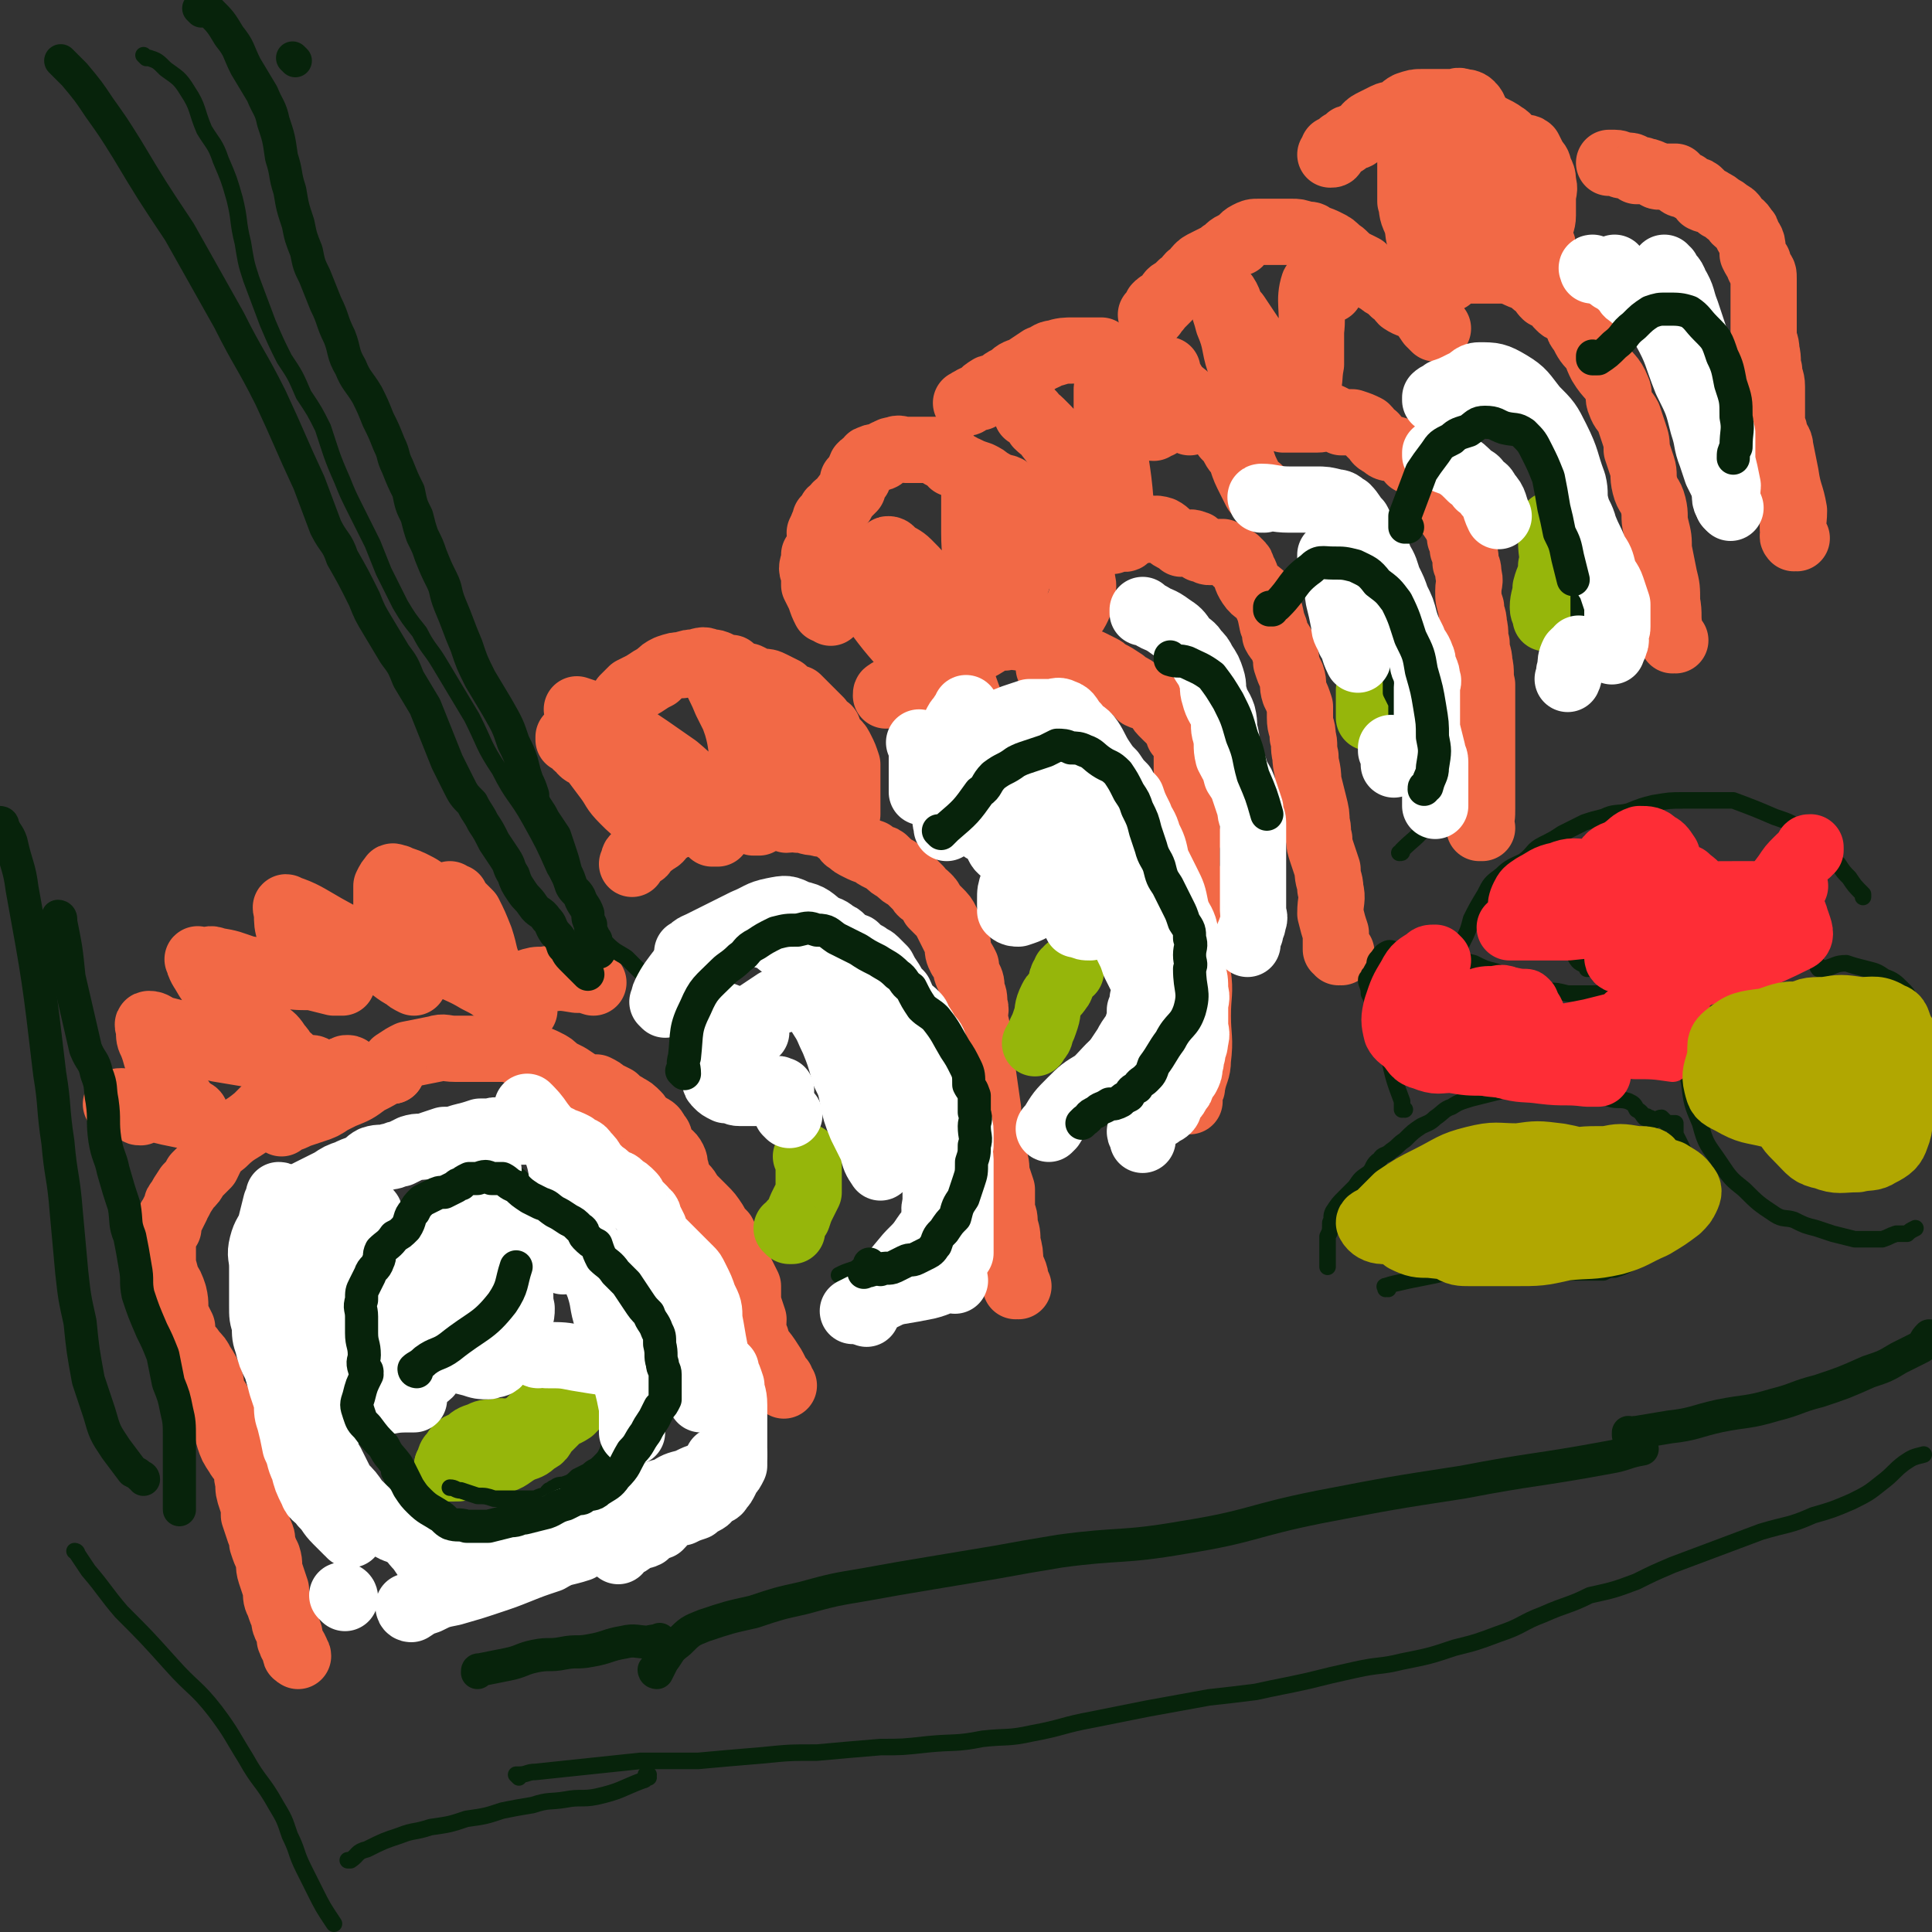 <svg viewBox='0 0 700 700' version='1.1' xmlns='http://www.w3.org/2000/svg' xmlns:xlink='http://www.w3.org/1999/xlink'><rect x="0" y="0" width="700" height="700" fill="#333333" stroke="none"/><g fill='none' stroke='#F26946' stroke-width='24' stroke-linecap='round' stroke-linejoin='round'><path d='M127,388c0,0 -1,-1 -1,-1 0,0 1,0 1,1 0,0 0,0 0,0 0,0 -1,-1 -1,-1 0,0 1,0 1,1 0,0 0,0 0,0 0,0 0,-1 -1,-1 -1,0 -1,0 -2,1 0,0 0,0 0,0 '/><path d='M142,388c0,0 -1,-1 -1,-1 0,0 1,0 1,1 0,0 0,0 0,0 0,0 -1,-1 -1,-1 0,0 1,0 1,1 0,0 0,0 0,0 -1,0 -1,-1 -2,0 -3,2 -3,2 -7,4 -4,3 -4,3 -9,5 -2,1 -2,1 -4,2 -3,2 -3,2 -6,3 -3,1 -3,1 -6,2 -2,1 -2,1 -5,2 0,0 0,0 -1,1 '/><path d='M114,388c0,0 -1,-1 -1,-1 0,0 1,0 1,1 0,0 0,0 0,0 0,0 -1,-1 -1,-1 0,0 1,0 1,1 0,0 0,0 0,0 -3,1 -3,0 -6,2 -4,2 -4,2 -7,5 -2,3 -2,3 -4,6 -1,1 -1,1 -2,2 -1,1 -1,1 -2,2 -6,5 -7,4 -12,9 -4,3 -4,4 -6,8 -2,2 -2,2 -4,4 -1,2 -1,2 -3,4 -2,3 -2,3 -3,5 -1,1 -1,1 -1,2 -1,2 -1,2 -2,4 -1,1 -1,2 -1,4 -1,1 -1,1 -2,2 0,2 0,2 0,3 0,2 0,2 0,4 0,2 0,2 0,4 0,2 1,2 1,5 2,3 2,3 3,6 1,4 0,4 1,8 1,2 1,2 2,4 0,2 0,3 1,5 1,2 2,2 3,4 2,2 2,2 3,4 2,3 2,3 3,6 1,2 0,2 1,4 1,3 2,3 3,6 1,2 1,2 2,5 1,3 0,3 1,6 1,3 1,3 3,6 1,2 2,2 3,5 1,2 0,2 1,5 0,3 0,3 1,6 1,3 1,3 1,6 1,3 1,3 2,6 1,2 1,2 1,4 1,3 1,3 2,5 1,3 0,3 1,6 1,3 1,3 2,6 0,3 0,3 1,5 1,3 1,3 2,5 0,2 0,2 1,4 1,2 1,2 1,4 1,1 0,1 1,2 0,1 1,1 1,2 1,1 0,1 0,1 0,1 1,0 1,1 '/><path d='M142,388c0,0 -1,-1 -1,-1 0,0 1,0 1,1 0,0 0,0 0,0 0,-1 0,-1 0,-1 1,-1 0,-1 1,-2 3,-2 3,-2 5,-3 5,-1 5,-1 10,-2 3,-1 3,0 7,0 3,0 3,0 6,0 2,0 2,0 4,0 1,0 1,0 2,0 4,0 4,0 7,0 3,1 3,1 6,2 1,0 1,1 3,1 3,1 3,1 5,2 2,1 2,1 4,3 2,1 2,1 4,2 3,2 3,2 6,4 2,0 2,0 4,0 2,1 2,1 3,2 2,1 2,1 4,2 1,1 1,1 2,2 1,1 1,0 2,1 2,1 2,1 4,3 0,1 0,1 1,2 1,1 2,1 3,2 2,1 2,1 3,3 1,1 1,1 1,3 1,1 1,1 2,3 1,1 2,1 3,3 1,2 0,2 1,4 0,2 0,2 1,3 1,2 1,2 2,3 2,2 1,2 3,4 2,2 2,2 4,4 2,2 2,2 4,5 1,2 1,2 3,4 1,2 1,2 2,5 1,3 1,3 3,6 1,2 1,2 2,4 1,2 1,2 2,4 0,3 0,3 0,6 1,3 1,3 2,6 0,3 -1,4 1,7 1,4 2,4 4,7 2,3 2,3 3,5 1,2 1,2 2,3 0,1 0,1 1,2 '/><path d='M369,466c0,0 -1,-1 -1,-1 0,0 0,0 0,1 0,0 0,0 0,0 1,0 0,-1 0,-1 0,0 0,0 0,1 0,0 0,0 0,0 1,0 0,0 0,-1 0,0 1,0 0,-1 0,-3 -1,-3 -2,-7 0,-3 0,-3 -1,-7 0,-3 0,-3 -1,-6 0,-3 0,-3 -1,-5 0,-4 0,-4 0,-8 -1,-3 -1,-3 -2,-6 0,-3 0,-3 -1,-6 0,-3 0,-3 0,-5 -1,-6 -2,-6 -2,-12 -1,-7 -1,-7 -2,-14 -1,-7 -1,-7 -2,-13 0,-3 0,-3 -1,-6 0,-2 1,-3 0,-5 0,-3 0,-3 -1,-5 0,-3 0,-3 -1,-5 -1,-2 -1,-2 -1,-4 -1,-2 -1,-2 -2,-3 -1,-2 -1,-2 -1,-5 -1,-2 -1,-2 -2,-4 -1,-2 -1,-2 -2,-4 -1,-2 -1,-2 -3,-4 -1,-1 -1,-1 -2,-2 -1,-2 -1,-2 -2,-3 -2,-2 -2,-1 -3,-3 -2,-2 -2,-2 -4,-4 -2,-1 -2,-1 -4,-3 -2,-1 -2,-1 -4,-3 -1,-1 -1,-1 -2,-1 -2,-1 -2,-1 -3,-2 -3,-1 -3,-1 -5,-2 -2,-1 -2,-1 -3,-2 -2,-1 -1,-1 -3,-3 -2,-1 -2,-2 -4,-3 -3,-1 -3,0 -5,-1 -4,0 -3,-1 -7,-1 -2,-1 -2,0 -4,0 -2,-1 -2,-1 -4,-1 -3,-1 -2,-1 -5,-2 -2,0 -2,1 -4,1 -2,0 -2,0 -4,0 -2,0 -2,0 -3,0 -3,0 -3,0 -5,0 -2,0 -2,-1 -4,0 -2,0 -2,0 -4,1 -1,0 -2,0 -3,1 -2,1 -2,1 -3,2 -2,0 -2,0 -3,1 -1,1 -1,1 -3,2 -1,2 -1,2 -3,3 -1,1 -1,1 -3,2 -1,1 -1,1 -1,2 -1,1 -2,0 -2,1 -2,1 -1,1 -2,3 '/><path d='M431,399c0,0 -1,-1 -1,-1 0,0 0,0 0,1 0,0 0,0 0,0 1,0 0,-1 0,-1 0,0 0,0 0,1 0,0 0,0 0,0 1,0 0,-1 0,-1 0,0 0,1 0,1 1,-1 1,-2 1,-3 1,-2 1,-2 1,-3 1,-5 2,-5 2,-9 1,-8 0,-8 0,-16 0,-8 1,-8 0,-15 0,-4 0,-4 0,-7 -1,-4 -1,-4 -2,-8 0,-4 0,-4 -1,-9 0,-4 1,-4 0,-8 0,-4 -1,-4 -1,-8 0,-4 0,-4 0,-7 1,-3 0,-3 0,-6 0,-3 0,-3 0,-5 0,-4 0,-4 0,-7 0,-3 0,-3 0,-5 0,-3 0,-3 0,-6 0,-2 0,-2 0,-4 0,-1 1,-1 0,-3 0,-1 0,-1 -1,-2 -1,-1 -1,-1 -2,-2 0,-2 0,-2 -1,-3 -1,-1 -1,-1 -2,-2 0,-1 0,-1 -1,-1 -1,-1 -1,-1 -2,-2 -1,-1 -1,-2 -2,-3 -1,-1 -1,-1 -3,-2 -1,-1 -1,0 -3,-1 -1,-1 -1,-2 -3,-3 -2,-1 -2,-1 -3,-2 -3,-2 -3,-2 -5,-3 -2,-1 -1,-1 -3,-2 -2,-1 -2,-1 -4,-2 -2,0 -2,0 -4,-1 -3,-1 -3,-1 -5,-1 -2,-1 -2,-1 -4,-2 -1,0 -1,0 -1,0 -1,-1 -1,-1 -2,-2 -1,0 -1,0 -2,-1 -2,-1 -2,-1 -3,-2 -2,0 -2,0 -4,0 -3,0 -3,-1 -6,0 -3,0 -3,0 -5,1 -3,2 -3,2 -7,4 -2,1 -2,1 -5,2 -3,2 -3,3 -7,5 -3,1 -3,1 -5,2 -3,1 -3,1 -6,2 -2,1 -2,1 -4,2 -1,0 -1,1 -2,1 -1,1 -1,0 -1,1 -1,0 -1,0 -1,1 '/><path d='M486,345c0,0 -1,-1 -1,-1 0,0 0,0 0,1 0,0 0,0 0,0 1,0 0,0 0,-1 0,0 -1,0 -1,0 0,-3 0,-3 0,-6 -1,-3 -1,-3 -2,-7 0,-5 1,-5 0,-9 0,-3 -1,-3 -1,-7 -1,-3 -1,-3 -2,-6 -1,-3 -1,-3 -1,-5 -1,-3 0,-3 -1,-6 0,-3 0,-3 -1,-7 -1,-4 -1,-4 -2,-8 0,-5 -1,-5 -1,-9 -1,-4 0,-4 -1,-7 0,-4 -1,-3 -1,-7 0,-2 0,-2 0,-4 -1,-3 -1,-3 -2,-5 -1,-3 0,-3 -1,-6 -1,-2 -1,-2 -2,-5 0,-2 0,-2 -1,-5 -1,-3 -2,-3 -3,-5 0,-2 0,-2 -1,-4 -1,-5 -1,-5 -3,-9 -2,-3 -3,-2 -5,-5 -2,-3 -1,-3 -3,-6 0,-1 0,-1 -1,-2 -1,0 -1,0 -1,-1 -2,-1 -2,-1 -3,-2 -1,0 -1,0 -2,-1 -1,0 -1,0 -2,0 -1,0 -1,0 -3,0 -1,0 -1,-1 -2,-1 0,0 0,0 -1,0 -1,-1 -1,-2 -2,-2 -2,-1 -3,0 -5,0 -1,-1 -1,-1 -3,-2 -2,-1 -2,-2 -4,-3 -3,-1 -3,0 -6,0 -3,0 -3,0 -6,0 -3,0 -3,0 -5,0 -3,0 -3,0 -5,1 -2,0 -2,0 -3,0 -1,0 -1,0 -1,1 -1,0 -1,0 -1,0 '/><path d='M537,300c0,0 -1,-1 -1,-1 0,0 0,0 0,1 0,0 0,0 0,0 1,0 0,0 0,-1 0,0 0,0 0,0 1,-3 1,-3 1,-6 0,-5 0,-5 0,-10 0,-4 0,-4 0,-9 0,-4 0,-4 0,-9 0,-4 0,-4 0,-9 0,-4 0,-4 0,-8 -1,-4 0,-4 -1,-8 0,-3 -1,-3 -1,-7 -1,-3 0,-3 -1,-7 0,-3 -1,-3 -1,-6 -1,-3 -1,-3 -1,-6 0,-3 1,-3 0,-6 0,-2 0,-2 -1,-4 0,-3 0,-3 -1,-5 0,-2 0,-2 -1,-4 0,-2 0,-2 -1,-4 0,-1 0,-1 -1,-2 -2,-3 -2,-3 -4,-5 -1,-2 -1,-2 -2,-4 -1,-2 -1,-2 -2,-3 0,-1 0,-1 -1,-3 -1,-1 -1,-1 -2,-3 0,-1 0,-1 -1,-1 -1,-1 -1,-1 -2,-2 -1,0 -1,-1 -2,-1 0,-1 0,-1 -1,-2 -2,-1 -2,-1 -4,-2 -3,-1 -3,0 -5,-2 -2,-1 -2,-1 -3,-3 -2,-1 -1,-1 -3,-3 -2,-1 -2,-1 -5,-2 -2,0 -2,0 -4,0 -2,-1 -2,-1 -4,-2 -2,0 -2,1 -5,1 -2,0 -2,0 -4,0 -2,0 -2,0 -3,0 -2,0 -2,0 -3,0 -1,0 -1,0 -1,0 -1,0 -1,0 -1,0 '/><path d='M607,232c-1,0 -1,-1 -1,-1 0,0 0,1 0,1 0,0 0,0 0,0 0,0 0,-1 0,-1 0,0 0,1 0,1 0,0 0,0 0,0 0,0 0,0 0,-1 -1,-1 -1,-1 -1,-3 -1,-5 0,-5 -1,-10 0,-5 0,-5 -1,-9 -1,-5 -1,-5 -2,-10 0,-4 0,-4 -1,-8 -1,-4 0,-4 -1,-8 -1,-4 -2,-3 -3,-7 -1,-4 0,-4 -1,-7 -1,-3 -1,-3 -2,-6 0,-3 0,-3 -1,-6 -1,-3 -1,-3 -2,-6 -1,-2 -2,-2 -3,-5 -1,-2 0,-3 -1,-5 -2,-5 -3,-4 -6,-9 -1,-2 -1,-2 -2,-5 -3,-3 -3,-3 -5,-7 -1,-1 -1,-1 -1,-2 -1,-2 -1,-2 -2,-4 -1,-1 -1,-1 -3,-2 -1,0 -1,0 -2,-1 -1,-1 -1,-1 -2,-3 -1,0 -1,0 -3,-1 -1,-1 -1,-1 -2,-3 -2,-1 -2,-1 -4,-3 -3,-1 -3,-1 -5,-2 -3,-1 -3,-1 -5,-1 -3,0 -3,0 -6,0 -3,0 -3,0 -6,0 -2,0 -2,-1 -3,0 -2,0 -2,0 -3,1 -1,1 0,1 -1,2 '/><path d='M651,195c-1,0 -1,-1 -1,-1 -1,0 0,1 0,1 0,0 0,0 0,0 0,0 0,-1 0,-1 -1,0 0,1 0,1 0,0 0,0 0,0 0,0 0,0 0,-1 -1,-4 0,-4 0,-9 -1,-6 -2,-6 -3,-13 -1,-5 -1,-5 -2,-10 0,-2 -1,-2 -2,-5 0,-2 -1,-2 -1,-5 0,-2 0,-2 0,-5 0,-4 0,-4 0,-7 0,-3 -1,-3 -1,-6 -1,-3 0,-3 -1,-7 0,-3 -1,-3 -1,-6 0,-2 0,-2 0,-5 0,-2 0,-2 0,-5 0,-2 0,-2 0,-4 0,-1 0,-1 0,-3 0,-2 0,-2 0,-3 0,-2 0,-2 -1,-3 0,-1 -1,-1 -1,-3 -1,-1 -1,-1 -2,-3 0,-1 0,-1 0,-2 0,-3 -1,-3 -2,-5 0,-1 0,-1 -1,-2 -1,-2 -2,-2 -3,-3 -1,-2 -1,-2 -3,-3 -1,-1 -1,-1 -3,-2 -1,-1 -1,-1 -3,-2 -1,-1 -1,0 -3,-1 0,-1 0,-1 -1,-2 -1,-1 -1,-1 -2,-1 -2,-1 -2,-1 -3,-2 -2,0 -2,0 -3,-1 -1,-1 -1,-1 -1,-2 -1,0 -2,0 -3,0 -1,0 -1,0 -3,0 -1,0 -1,-1 -2,-1 -2,-1 -2,-1 -4,-1 0,-1 0,0 -1,0 0,0 0,0 -1,0 0,0 0,0 0,0 0,0 0,0 0,0 -1,-1 0,-1 -1,-1 -1,-1 -1,-1 -3,-1 0,0 0,0 -1,0 -1,0 -1,-1 -3,-1 0,0 0,0 -1,0 0,0 0,0 -1,0 '/><path d='M559,89c0,0 -1,0 -1,-1 0,0 0,1 0,1 0,0 0,0 0,0 1,0 0,0 0,-1 0,0 0,1 0,1 0,0 0,0 0,0 0,-3 0,-3 0,-5 0,-3 1,-3 1,-6 0,-3 0,-3 0,-6 0,-3 1,-3 0,-6 0,-2 0,-2 -1,-4 -1,-2 0,-2 -2,-4 -1,-2 -1,-2 -2,-4 -1,-1 -2,0 -3,-1 -2,0 -2,0 -3,-1 -2,-1 -1,-2 -3,-3 -4,-3 -5,-2 -9,-6 -2,-2 -1,-3 -3,-5 -1,-1 -2,-1 -3,-1 -2,-1 -2,0 -3,0 -1,0 -2,0 -3,0 -2,0 -2,0 -4,0 -2,0 -2,0 -5,0 -2,0 -2,0 -5,1 -2,1 -2,2 -4,3 -2,1 -2,0 -4,1 -2,1 -2,1 -4,2 -2,1 -2,1 -3,2 -1,1 -1,2 -3,3 -1,1 -1,0 -3,1 -1,0 0,1 -1,1 -1,1 -1,1 -2,1 0,0 0,0 0,0 0,0 0,0 -1,1 0,0 0,0 -1,1 0,0 0,0 0,0 0,0 0,0 -1,1 0,0 0,0 0,0 1,0 0,0 0,-1 0,0 0,1 0,1 0,0 0,0 0,0 1,0 0,0 0,-1 0,0 0,1 0,1 0,1 0,1 -1,1 '/><path d='M521,119c0,0 -1,0 -1,-1 0,0 0,1 0,1 0,0 0,0 0,0 1,0 0,0 0,-1 0,0 0,1 0,1 0,0 0,0 0,0 -1,-1 -1,-1 -2,-2 -2,-3 -2,-3 -4,-5 -3,-2 -3,-1 -6,-3 -1,-1 -1,-2 -3,-3 -1,-1 -1,-1 -2,-2 -2,-1 -2,-1 -3,-2 -2,-1 -2,-1 -3,-2 -2,-1 -2,-1 -3,-3 -2,-1 -2,-1 -4,-2 -3,-2 -3,-3 -5,-4 -2,-2 -2,-2 -4,-3 -2,-1 -2,-1 -5,-2 -1,-1 -1,-1 -3,-1 -3,-1 -3,-1 -5,-1 -2,0 -2,0 -3,0 -2,0 -2,0 -5,0 -2,0 -2,0 -4,0 -2,0 -2,0 -4,1 -2,1 -2,2 -3,3 -3,1 -3,1 -5,3 -2,1 -1,1 -3,2 -2,1 -2,1 -4,2 -2,1 -2,1 -3,2 -1,1 -1,2 -3,3 -1,1 -1,2 -3,3 -1,1 -1,1 -2,2 -2,1 -2,1 -3,3 -1,1 -1,1 -2,2 -1,0 -1,0 -2,1 0,0 1,1 0,1 0,0 0,0 -1,1 0,1 0,1 -1,1 '/><path d='M457,178c0,0 -1,-1 -1,-1 0,0 0,1 0,1 0,0 0,0 0,0 1,0 0,-1 0,-1 0,0 0,1 0,1 0,0 0,0 0,0 0,0 0,0 -1,0 -1,-2 -1,-2 -2,-4 -2,-4 -2,-4 -3,-7 -1,-3 -2,-3 -3,-5 -1,-2 -1,-2 -3,-4 -1,-2 -1,-2 -3,-4 -1,-1 -1,-1 -3,-2 -1,-1 -1,-1 -3,-2 -1,-2 -1,-2 -3,-3 -1,-2 -1,-2 -2,-3 -2,-2 -3,-2 -5,-3 -2,-1 -2,-1 -4,-2 -2,-1 -2,-2 -4,-3 -3,-1 -3,-1 -6,-2 -2,-1 -2,-1 -4,-2 -1,-1 -1,-1 -2,-2 -2,0 -2,0 -4,-1 -1,-1 -1,-1 -2,-2 -3,0 -3,0 -5,0 -3,0 -3,0 -5,0 -3,0 -4,0 -7,1 -2,0 -2,1 -5,2 -3,2 -3,2 -6,4 -3,1 -3,1 -5,3 -3,1 -3,2 -5,3 -2,1 -2,0 -3,1 -2,1 -2,2 -3,3 -1,0 -2,0 -3,1 -1,0 -1,1 -2,1 0,0 0,0 0,0 '/><path d='M381,242c0,0 -1,-1 -1,-1 0,0 0,1 0,1 0,0 0,0 0,0 1,0 0,0 0,-1 0,0 0,0 0,-1 2,-3 2,-3 3,-6 2,-5 2,-5 4,-9 1,-2 2,-2 3,-4 1,-2 1,-2 2,-5 0,-3 1,-3 0,-6 0,-2 0,-2 -1,-4 -2,-3 -2,-3 -4,-6 -2,-3 -1,-3 -3,-5 -1,-2 -1,-2 -3,-3 -2,-2 -2,-2 -4,-3 -1,-1 -1,-2 -2,-3 -2,-1 -2,-1 -3,-3 -2,-1 -2,-1 -3,-3 -2,-1 -2,-1 -4,-3 -2,-1 -2,0 -4,-1 -1,-1 -1,-1 -3,-2 -1,-1 -1,-1 -3,-2 -3,-1 -3,-1 -5,-2 -1,0 -1,0 -2,-1 -2,-1 -2,-1 -3,-1 -1,-1 0,-1 -1,-2 -1,-1 -1,-1 -3,-1 -1,-1 -1,-1 -2,-2 -2,0 -2,0 -4,0 -3,0 -3,0 -5,0 -1,0 -1,0 -2,0 -2,0 -2,-1 -4,0 -2,0 -2,1 -3,1 -1,1 -1,2 -3,2 -1,0 -1,-1 -2,0 -2,0 -1,1 -2,2 -1,0 -1,0 -2,1 -1,2 0,2 -1,4 -1,0 -1,0 -2,1 0,1 0,1 0,2 0,0 0,0 0,1 -1,1 -1,1 -2,2 -1,1 -1,1 -2,3 -2,1 -2,1 -3,3 -1,0 -1,0 -1,1 -1,1 -1,1 -2,2 0,2 -1,2 -1,3 -1,2 0,2 0,3 -1,2 0,2 0,4 -1,1 -1,1 -1,2 -1,1 -1,0 -2,1 0,1 0,1 0,2 -1,3 -1,3 0,5 0,2 0,2 0,4 1,2 1,2 2,4 1,3 1,3 2,5 1,0 1,0 2,1 '/><path d='M307,295c0,0 -1,-1 -1,-1 0,0 0,0 1,1 0,0 0,0 0,0 0,0 -1,-1 -1,-1 0,0 0,0 1,1 0,0 0,0 0,0 0,-1 0,-1 0,-1 0,-1 0,-1 0,-3 0,-4 0,-4 0,-8 0,-3 0,-3 0,-6 -1,-3 -1,-3 -2,-5 -1,-2 -1,-2 -2,-3 -2,-2 -2,-2 -3,-5 -2,-1 -2,-1 -3,-3 -2,-2 -2,-2 -4,-4 -2,-2 -2,-2 -4,-4 -3,-1 -3,-1 -5,-3 -2,-1 -2,-1 -4,-2 -2,-1 -2,-1 -5,-1 -2,-1 -2,-1 -4,-2 -1,0 -1,0 -3,-1 -2,-1 -2,-1 -3,-2 -2,0 -2,0 -4,-1 -2,-1 -2,-1 -4,-1 -2,-1 -2,-1 -5,0 -2,0 -2,0 -5,1 -2,0 -2,0 -5,1 -2,1 -2,1 -4,3 -2,1 -2,1 -5,3 -2,1 -2,1 -4,2 -2,2 -2,2 -3,3 -1,2 -1,2 -2,3 -1,2 -1,2 -2,3 0,2 0,2 -1,4 0,0 0,0 0,1 '/><path d='M234,295c0,0 -1,-1 -1,-1 0,0 0,0 1,1 0,0 0,0 0,0 0,0 0,-1 -1,-1 0,0 -1,1 -1,1 -3,-2 -3,-2 -6,-5 -4,-4 -3,-4 -6,-8 -3,-4 -3,-4 -6,-8 -2,-1 -3,-1 -4,-3 -2,-1 -1,-1 -2,-3 -1,0 -1,0 -2,-1 0,0 0,1 0,1 0,0 0,-1 1,0 5,3 5,3 10,7 7,4 7,4 13,9 7,4 6,5 13,9 4,3 4,2 9,5 3,1 3,1 6,3 0,0 0,0 0,1 1,0 2,0 2,0 -1,-1 -2,-2 -3,-4 -3,-4 -3,-4 -6,-9 -5,-5 -6,-5 -11,-10 -7,-6 -6,-7 -13,-13 -4,-3 -5,-3 -10,-5 -2,-1 -2,-1 -5,-2 -2,-1 -2,-1 -3,-2 0,0 0,0 0,0 3,1 3,1 6,2 5,3 6,2 11,6 9,6 9,6 19,13 6,5 6,6 12,11 5,3 5,2 9,5 2,1 2,1 4,2 2,1 2,1 3,2 1,0 2,0 2,0 0,-3 -1,-4 -2,-8 -2,-6 -2,-6 -3,-13 -2,-7 -1,-7 -3,-14 -2,-6 -2,-5 -4,-11 -2,-3 -2,-3 -3,-7 -1,-2 0,-2 -1,-3 -1,-1 -1,-1 -2,-2 0,0 0,1 1,1 0,2 0,2 1,4 2,5 2,4 4,9 3,6 3,6 6,12 2,4 2,4 4,9 2,3 2,3 3,6 1,2 2,2 2,4 0,0 -1,1 0,1 0,-1 0,-1 1,-2 1,-2 1,-2 2,-5 1,-4 1,-4 2,-8 1,-8 0,-8 1,-15 0,-2 0,-3 1,-4 0,-1 1,0 1,0 2,2 2,3 3,5 2,5 2,5 4,10 2,8 2,8 5,16 2,7 2,7 4,14 '/><path d='M342,234c0,0 -1,-1 -1,-1 0,0 0,1 1,1 0,0 0,0 0,0 0,0 0,0 -1,-1 0,0 -1,0 -1,-1 -5,-5 -5,-6 -10,-11 -7,-6 -7,-6 -14,-12 -4,-4 -4,-4 -8,-7 -4,-3 -4,-3 -7,-5 -1,-1 -1,-1 -2,-3 -1,-1 -2,-1 -2,-1 0,0 1,0 2,1 2,4 2,4 5,7 5,8 4,9 10,16 8,11 8,11 17,21 6,8 6,8 13,16 3,4 3,4 6,7 2,2 3,2 5,4 1,0 1,1 1,1 1,0 1,-1 0,-1 -1,-3 -1,-2 -2,-5 -4,-8 -3,-8 -7,-17 -3,-7 -3,-7 -6,-14 -4,-7 -4,-7 -8,-14 -3,-5 -2,-5 -5,-10 -2,-2 -2,-2 -4,-4 -1,0 -1,0 -2,-1 0,-1 -1,-1 0,-1 0,0 1,0 1,1 3,2 4,2 6,4 4,4 4,4 7,9 5,5 5,6 10,11 2,2 3,5 4,3 3,-6 3,-9 3,-19 1,-7 0,-7 0,-15 0,-7 0,-7 0,-14 0,-2 0,-2 0,-5 0,-1 0,-2 0,-2 1,1 1,2 2,4 1,5 2,5 3,10 1,6 1,6 2,12 2,5 1,5 3,11 0,2 0,3 1,5 0,1 0,1 1,3 1,0 1,1 2,1 0,-1 0,-2 0,-4 1,-2 1,-2 2,-5 0,-3 0,-3 0,-7 1,-2 1,-2 1,-4 1,-1 0,-1 0,-2 0,0 0,0 0,0 0,0 0,0 0,0 1,0 1,0 1,1 '/><path d='M403,196c0,0 -1,-1 -1,-1 0,0 0,1 0,1 0,0 0,0 0,0 1,0 0,0 0,-1 -2,-2 -3,-1 -4,-4 -4,-5 -3,-5 -6,-10 -3,-6 -3,-6 -6,-12 -2,-6 -2,-6 -6,-11 -1,-2 -2,-2 -4,-4 -1,-2 -1,-2 -2,-4 0,0 0,0 -1,-1 0,0 -1,1 -1,1 2,1 3,1 5,3 4,4 4,4 8,9 4,6 5,6 9,12 3,4 2,5 4,9 3,4 2,5 5,8 2,2 4,5 5,4 1,-3 -1,-7 -2,-13 -1,-13 -2,-13 -3,-26 -1,-4 -1,-4 -2,-8 0,-3 0,-3 0,-5 0,-1 0,-1 0,-2 0,0 0,0 0,0 1,1 1,1 2,2 3,2 2,2 5,4 2,2 2,2 5,4 1,2 1,2 3,3 1,1 1,1 2,1 0,0 0,0 0,0 1,-1 1,-1 2,-1 2,-3 2,-3 3,-5 1,-4 1,-4 1,-8 0,-2 0,-2 -1,-4 0,-2 0,-2 0,-3 0,0 0,0 0,0 0,1 0,1 0,1 1,3 2,3 3,6 1,3 1,4 3,7 1,3 1,2 2,5 '/><path d='M461,147c0,0 -1,-1 -1,-1 0,0 0,1 0,1 0,0 0,0 0,0 1,0 0,-1 0,-1 0,0 1,1 0,1 -2,-2 -3,-2 -5,-5 -3,-5 -3,-5 -6,-11 -2,-6 -1,-7 -4,-14 -1,-4 -1,-3 -2,-7 -1,-2 -1,-2 -1,-4 -1,0 -1,-1 -1,-1 0,0 0,0 0,0 1,1 2,1 3,2 2,3 1,4 4,7 4,6 4,6 8,12 3,4 3,5 5,9 2,2 3,2 5,4 1,2 1,2 3,3 0,1 1,1 2,1 1,0 2,0 2,-1 2,-4 1,-5 2,-10 0,-6 0,-6 0,-12 1,-8 -1,-11 1,-17 1,-2 3,1 6,1 0,1 0,1 0,1 '/><path d='M515,82c0,0 -1,0 -1,-1 0,0 0,1 0,1 0,-1 -1,-1 -1,-2 -2,-4 -1,-4 -2,-7 0,-6 0,-6 0,-11 0,-3 0,-3 0,-6 0,-1 0,-2 0,-3 0,0 0,0 0,1 0,2 0,2 0,5 1,6 1,6 2,13 1,6 0,6 1,13 1,4 2,4 3,8 1,3 1,3 1,6 1,2 1,2 2,3 0,0 -1,0 -1,0 0,-1 0,-1 0,-2 1,-5 2,-5 3,-10 3,-15 2,-16 5,-30 0,0 1,1 1,1 2,3 2,3 4,6 2,4 2,4 4,8 1,2 1,2 2,4 0,1 1,1 1,3 0,0 0,1 0,1 1,-1 1,-2 1,-4 1,-4 1,-4 1,-8 1,-3 1,-3 2,-7 0,-2 0,-2 1,-3 1,-1 1,0 2,0 1,0 1,0 1,1 '/><path d='M188,369c0,0 -1,-1 -1,-1 0,0 0,0 1,1 0,0 0,0 0,0 0,0 -1,-1 -1,-1 0,0 0,0 1,1 0,0 0,0 0,0 -1,-1 -1,0 -2,-1 -1,-2 -1,-3 -2,-5 -3,-6 -4,-5 -6,-11 -3,-6 -2,-6 -4,-12 -2,-5 -2,-5 -4,-9 -2,-2 -2,-2 -4,-4 -1,-1 -1,-1 -1,-2 -1,0 -2,-1 -2,-1 1,2 2,3 3,6 2,4 2,4 4,9 2,4 2,4 5,7 2,4 2,4 4,8 1,1 1,1 2,2 1,1 1,1 2,2 0,0 0,0 0,0 0,-1 0,-1 0,-1 -1,-2 -2,-2 -3,-3 -4,-5 -4,-5 -7,-10 -4,-5 -4,-6 -8,-10 -4,-5 -4,-5 -9,-9 -3,-3 -3,-3 -7,-5 -2,-1 -3,-1 -5,-2 -1,0 -2,-1 -2,0 -1,1 -1,1 -2,3 0,4 0,4 0,9 0,4 -1,5 0,9 1,3 2,3 3,7 2,3 1,3 3,5 1,2 2,1 3,3 1,1 0,1 1,2 0,0 0,0 0,0 0,0 0,0 0,0 -2,-1 -2,-1 -3,-2 -4,-2 -4,-3 -8,-5 -10,-7 -10,-7 -21,-13 -7,-4 -8,-5 -14,-7 -1,-1 0,1 0,2 0,3 0,4 1,7 2,3 2,3 5,6 3,3 4,3 7,6 2,1 2,1 4,3 1,1 1,1 3,3 0,0 0,0 0,0 0,0 0,0 0,0 -2,0 -2,0 -3,0 -4,-1 -4,-1 -8,-2 -6,0 -6,0 -11,-1 -7,-1 -7,-1 -13,-2 -6,-2 -5,-2 -11,-3 -2,-1 -2,0 -5,0 -1,0 -2,-1 -1,0 0,1 0,1 1,3 2,3 2,4 5,7 3,4 4,4 8,8 5,4 5,4 10,8 3,2 3,2 5,5 2,2 1,2 3,4 0,0 1,0 1,1 0,0 0,1 0,1 -1,-1 -2,-1 -4,-1 -5,-1 -5,-1 -10,-2 -6,-1 -6,-1 -12,-2 -6,-2 -6,-3 -12,-5 -4,-1 -4,-1 -8,-2 -3,-1 -3,-2 -5,-2 -1,0 0,1 0,2 0,3 0,3 1,5 2,5 1,5 4,10 2,4 2,4 5,8 2,3 2,3 4,6 1,0 1,0 2,1 1,0 1,1 1,1 0,0 0,0 -1,0 -2,-1 -2,0 -4,0 -5,-1 -5,-1 -9,-2 -5,-1 -5,0 -10,-1 -2,-1 -2,-1 -3,-2 -1,0 -1,0 -2,1 0,0 0,0 0,0 4,1 4,1 8,2 0,1 0,1 1,1 '/><path d='M153,342c0,0 -1,-1 -1,-1 0,0 1,0 1,1 0,0 0,0 0,0 4,3 4,4 8,7 6,3 7,3 12,6 4,2 4,2 8,5 2,2 2,2 5,4 1,0 1,0 2,1 1,0 1,1 2,1 0,-1 0,-1 0,-3 0,-2 0,-2 0,-3 0,-1 -1,-1 0,-2 0,-1 0,-1 1,-2 3,-1 3,-1 6,-1 6,-1 6,-1 12,0 3,0 3,0 6,1 '/></g>
<g fill='none' stroke='#96B60B' stroke-width='24' stroke-linecap='round' stroke-linejoin='round'><path d='M163,532c0,0 -1,-1 -1,-1 0,0 1,0 1,1 0,0 0,0 0,0 0,0 -1,-1 -1,-1 0,0 1,0 1,1 0,0 0,0 0,0 0,-1 0,-1 0,-1 0,-1 0,-1 0,-1 0,-2 0,-2 1,-3 2,-3 2,-3 5,-4 2,-2 2,-2 5,-3 2,-1 2,-1 5,-1 3,-1 3,0 5,0 3,-1 3,-1 6,-2 1,-1 1,-1 3,-3 1,-1 2,-1 3,-2 0,-1 0,-1 1,-2 0,-2 0,-2 1,-3 1,-1 1,-1 2,-1 '/><path d='M163,532c0,0 -1,-1 -1,-1 0,0 1,0 1,1 0,0 0,0 0,0 0,0 -1,-1 -1,-1 0,0 0,1 1,1 1,0 1,0 3,0 4,-1 4,-1 7,-1 5,-1 5,0 9,-2 3,-1 3,-2 7,-4 3,-1 3,-1 5,-3 3,-1 2,-2 4,-4 2,-2 2,-2 4,-4 2,-2 2,-1 5,-3 2,-2 2,-2 4,-5 '/><path d='M293,420c0,0 -1,-1 -1,-1 0,0 0,0 1,1 0,0 0,0 0,0 0,0 -1,-1 -1,-1 0,0 0,0 1,1 0,0 0,0 0,0 0,0 -1,-1 -1,-1 0,0 1,1 1,2 0,3 0,3 0,6 0,3 0,3 0,5 -1,2 -1,2 -2,4 -1,2 -1,2 -2,5 -1,1 -1,1 -2,2 -1,1 0,1 0,2 0,0 0,1 0,1 -1,0 -1,0 -1,0 0,0 0,0 0,0 0,0 -1,-1 -1,-1 0,0 1,0 2,1 '/><path d='M388,352c0,0 -1,-1 -1,-1 0,0 0,0 0,1 0,0 0,0 0,0 1,0 0,-1 0,-1 0,0 0,0 0,1 0,0 0,0 0,0 0,0 0,-1 -1,0 0,1 0,1 -1,2 -1,2 0,3 -1,4 -2,3 -2,2 -3,4 -2,4 -1,4 -2,7 -1,3 -1,3 -2,5 0,2 -1,2 -2,4 '/><path d='M563,191c0,0 -1,-1 -1,-1 0,0 0,1 0,1 0,0 0,0 0,0 1,0 0,-1 0,-1 0,0 0,1 0,1 0,0 0,0 0,0 1,0 0,-1 0,-1 0,2 0,3 0,6 0,5 1,5 0,9 0,4 -1,4 -2,8 0,3 -1,4 -1,7 0,2 1,2 1,4 '/><path d='M497,251c0,0 -1,-1 -1,-1 0,0 0,0 0,1 0,0 0,0 0,0 1,0 0,-1 0,-1 0,0 0,0 0,1 0,0 0,0 0,0 0,1 0,1 0,2 0,3 0,3 0,7 0,0 0,0 0,0 '/></g>
<g fill='none' stroke='#07230B' stroke-width='6' stroke-linecap='round' stroke-linejoin='round'><path d='M127,437c0,0 -1,-1 -1,-1 0,0 1,0 1,1 0,0 0,0 0,0 0,0 -1,-1 -1,-1 0,0 1,0 1,1 0,0 0,0 0,0 0,0 0,-1 -1,-1 -1,2 -1,3 -2,5 -2,4 -3,4 -5,9 -1,3 -1,3 -2,6 -2,3 -2,3 -3,7 -2,3 -2,3 -3,6 0,4 0,4 -1,7 -1,3 -1,3 -1,5 0,3 0,3 1,5 0,2 1,2 2,4 1,2 2,1 3,3 1,1 1,1 2,2 1,1 1,1 3,3 1,1 1,1 3,2 1,2 1,2 3,3 0,2 0,2 1,3 1,2 1,2 2,3 2,2 2,1 3,3 2,2 2,2 3,4 1,2 2,2 3,4 0,2 -1,2 0,4 0,3 0,3 1,5 1,2 1,2 2,3 0,2 0,2 1,3 0,1 0,1 1,1 1,1 2,1 4,2 '/><path d='M124,441c0,0 -1,-1 -1,-1 0,0 1,0 1,1 0,0 0,0 0,0 0,0 -1,-1 -1,-1 0,0 1,1 1,1 0,0 0,-1 0,-1 1,-3 0,-3 2,-5 2,-3 2,-3 5,-5 3,-3 3,-2 7,-4 3,-1 2,-2 5,-3 3,0 3,0 7,0 2,-1 2,0 5,0 3,0 3,0 5,0 3,-1 3,-1 6,-1 2,-1 2,0 4,0 2,0 2,-1 4,0 3,0 3,0 6,1 2,0 2,0 3,0 2,1 2,1 3,2 2,1 2,1 4,3 2,1 2,1 4,3 1,1 1,1 3,3 1,1 2,1 3,2 2,2 2,2 4,3 1,2 0,2 1,3 1,2 1,2 2,3 1,1 1,0 3,1 1,1 1,1 3,3 1,1 1,1 3,2 1,2 1,2 3,4 1,1 1,1 2,2 1,2 1,2 2,4 1,2 1,2 2,4 2,3 2,3 3,5 2,2 2,2 3,4 1,2 1,2 2,4 1,2 1,2 2,5 0,3 -1,3 0,6 0,4 1,3 2,7 0,3 0,3 0,6 -1,3 -1,3 -3,5 -1,1 -1,1 -2,3 -2,1 -2,1 -3,3 -2,2 -2,2 -3,4 -2,2 -2,2 -3,4 -2,2 -2,2 -3,5 -1,2 -1,2 -3,4 -2,2 -2,1 -4,3 -2,1 -2,1 -4,2 -2,2 -2,2 -5,3 -1,0 -2,0 -3,1 -1,0 -1,1 -2,1 -1,1 -1,1 -1,2 -2,0 -2,0 -4,1 -3,0 -3,0 -5,0 -5,0 -5,0 -10,0 -3,-1 -3,-1 -6,-1 -3,-1 -3,-1 -6,-2 -2,0 -2,-1 -4,-1 0,0 0,0 0,0 '/><path d='M238,366c0,0 -1,-1 -1,-1 0,0 0,0 1,1 0,0 0,0 0,0 0,0 -1,0 -1,-1 3,-2 4,-2 8,-4 7,-3 7,-3 13,-7 7,-3 6,-4 13,-7 4,-1 5,-2 9,-2 4,0 4,0 8,1 3,0 3,0 6,2 2,2 1,3 3,5 2,2 2,2 4,4 3,3 2,4 5,7 3,3 3,3 6,6 3,3 3,2 7,5 3,2 3,2 6,4 2,2 2,3 4,5 2,2 2,2 3,4 1,3 0,3 1,6 0,2 0,2 0,5 0,3 0,3 0,5 0,3 -1,3 0,6 0,4 0,4 1,8 0,3 0,3 1,6 1,2 1,2 1,4 1,3 1,3 1,6 0,2 0,2 0,5 0,2 0,2 0,4 -1,3 -1,3 -2,5 -1,1 -1,2 -2,3 -1,1 -1,1 -2,2 -3,1 -3,1 -6,3 -3,1 -3,1 -7,2 -4,2 -4,1 -9,2 -3,1 -3,1 -5,2 '/><path d='M336,281c0,0 -1,-1 -1,-1 0,0 0,0 1,1 0,0 0,0 0,0 0,-2 0,-3 1,-4 10,-5 11,-6 22,-9 6,-2 6,-1 12,0 6,0 6,-1 11,1 3,1 3,1 6,4 3,2 3,3 5,6 2,4 1,4 2,9 2,4 1,4 2,8 1,3 1,4 2,7 1,4 1,4 3,7 2,4 2,4 5,8 2,3 2,2 5,5 2,3 3,2 4,6 2,3 1,3 1,7 0,4 0,4 -1,8 0,4 0,4 -1,8 -1,5 -1,5 -3,10 0,3 0,3 -1,6 -1,3 -1,3 -1,5 -1,2 -1,3 -2,4 -1,2 -1,2 -3,3 -2,2 -2,2 -4,4 -3,2 -3,2 -6,4 -3,1 -3,1 -6,3 '/><path d='M463,188c0,0 -1,-1 -1,-1 0,0 0,1 0,1 0,0 0,0 0,0 1,0 -1,-1 0,-1 1,0 2,0 4,1 3,0 3,0 6,1 7,2 7,2 13,5 4,1 5,1 8,4 3,2 3,2 5,5 2,3 1,3 3,7 1,3 1,3 2,7 1,2 1,2 1,5 1,3 0,3 0,6 0,3 0,3 0,5 0,3 0,3 0,5 0,1 0,1 0,2 0,2 0,2 0,3 0,2 0,2 0,4 0,2 0,2 0,4 1,2 1,2 2,4 0,4 0,4 0,8 0,3 0,3 0,6 0,2 1,2 1,5 1,3 1,3 2,6 0,2 0,2 1,4 1,2 1,1 3,3 1,1 1,1 2,3 1,1 2,1 2,3 1,3 1,4 0,6 -4,5 -5,5 -9,9 0,1 0,1 -1,1 '/><path d='M537,137c0,0 -1,-1 -1,-1 0,0 0,1 0,1 0,0 0,0 0,0 1,0 0,-1 0,-1 0,0 0,1 0,1 0,0 0,0 0,0 0,1 0,1 0,1 2,3 3,3 6,5 4,3 4,3 9,6 5,3 6,2 10,6 3,3 2,4 3,7 3,5 3,5 5,11 1,4 1,4 2,8 1,5 1,5 2,10 1,4 1,4 1,8 1,4 0,4 -1,9 0,3 -1,3 -1,7 0,4 0,4 0,8 0,3 1,3 0,6 0,3 0,3 -1,6 -1,2 -1,2 -3,5 -1,2 -1,2 -3,4 -1,2 -1,2 -2,3 0,2 0,2 0,4 '/><path d='M597,98c-1,0 -1,0 -1,-1 0,0 0,1 0,1 0,0 0,0 0,0 0,0 0,0 0,1 2,3 2,2 4,5 4,7 4,7 8,14 4,6 4,6 8,13 3,5 3,5 5,10 3,4 3,4 5,9 1,3 2,4 2,7 0,3 -1,3 -2,5 -1,4 -2,3 -3,7 -1,4 -1,4 -2,8 0,0 0,0 0,1 '/><path d='M503,467c0,0 -1,-1 -1,-1 0,0 0,0 0,1 0,0 0,0 0,0 1,0 -1,-1 0,-1 3,-1 4,-1 8,-2 5,-1 5,-1 10,-2 4,-1 4,-1 8,-1 5,-1 5,0 9,0 4,0 4,0 8,0 3,0 3,0 7,0 3,0 3,0 6,0 3,0 3,0 5,0 4,0 4,0 7,0 3,0 3,0 6,0 3,0 3,0 5,0 2,-1 2,-1 4,-1 3,-1 3,-1 5,-2 1,-1 1,-1 3,-2 2,-2 2,-2 3,-3 1,-2 1,-2 3,-3 1,-2 2,-1 3,-3 2,-3 2,-3 3,-6 2,-2 2,-2 3,-4 1,-2 0,-2 1,-4 0,-1 1,-1 1,-2 0,0 0,0 0,0 0,-1 1,-1 1,-1 1,-1 1,-1 1,-2 0,-1 0,-1 0,-2 0,-2 1,-3 0,-5 0,-1 -1,-1 -2,-3 0,-1 0,-1 -1,-3 -1,-2 -1,-2 -2,-4 0,-1 0,-1 0,-3 0,0 0,0 0,-1 0,0 0,0 -1,0 0,0 0,0 0,0 0,0 0,0 -1,0 0,0 0,0 0,0 0,0 0,0 -1,0 -1,-1 -1,-1 -2,-2 -1,0 -2,1 -3,1 -1,-1 -1,-1 -2,-1 0,-1 -1,0 -1,0 -1,-1 -1,-2 -3,-3 -1,-2 -1,-2 -3,-3 -3,-1 -4,0 -7,-1 -2,-1 -2,-1 -5,-1 -4,-1 -4,-1 -7,-2 -4,0 -4,0 -7,0 -4,0 -4,0 -7,0 -4,0 -4,-1 -8,0 -4,0 -4,0 -8,1 -4,1 -4,1 -8,2 -3,1 -4,1 -7,3 -3,1 -3,2 -6,4 -2,2 -3,2 -5,3 -3,2 -3,2 -6,5 -3,2 -2,2 -5,4 -2,2 -3,1 -4,3 -3,2 -2,3 -4,5 -3,2 -3,2 -5,5 -2,2 -2,2 -4,4 -2,2 -2,2 -4,5 -1,2 0,2 -1,4 0,3 0,3 -1,5 0,2 0,2 0,4 0,3 0,3 0,7 '/><path d='M628,351c-1,0 -1,-1 -1,-1 0,0 0,0 0,1 0,0 0,0 0,0 0,0 0,-1 0,-1 0,0 0,1 0,1 0,0 -1,-1 -1,0 -3,1 -4,1 -6,3 -3,3 -3,3 -4,7 -3,6 -2,6 -3,13 -1,5 -1,5 -1,9 0,5 -1,5 0,9 1,8 1,8 4,15 2,8 3,8 7,14 4,6 4,6 9,10 5,5 5,5 11,9 3,2 4,1 7,2 4,2 4,2 8,3 3,1 3,1 6,2 4,1 4,1 8,2 3,0 3,0 5,0 3,0 3,0 5,0 3,-1 2,-1 5,-2 2,0 2,0 4,0 1,-1 1,-1 3,-2 '/><path d='M660,351c-1,0 -1,-1 -1,-1 -1,0 0,0 0,1 0,0 0,0 0,0 0,0 -1,-1 0,-1 0,0 1,1 2,1 4,-1 4,-2 8,-2 3,1 3,1 7,2 4,1 4,1 7,3 3,1 4,2 6,4 2,2 2,2 3,4 2,3 2,3 3,6 1,4 1,4 3,8 0,0 0,0 0,1 '/><path d='M509,402c0,0 -1,-1 -1,-1 0,0 0,0 0,1 0,0 0,0 0,0 0,-2 0,-2 0,-3 -3,-8 -3,-8 -5,-17 -1,-3 -1,-3 -2,-6 -1,-3 -1,-3 -2,-6 -1,-3 0,-3 -1,-5 -1,-3 -1,-3 -2,-5 0,-3 -1,-3 -1,-5 0,-1 1,-1 1,-2 1,-1 1,-2 2,-3 0,-1 0,-2 1,-3 1,-1 1,-2 3,-3 2,-1 2,0 4,0 3,0 3,0 6,0 2,0 3,-1 5,0 5,1 5,1 9,3 4,1 4,1 8,2 4,2 4,2 8,3 3,2 3,2 6,3 3,1 3,2 6,2 3,1 3,1 7,2 3,0 3,0 7,1 2,0 2,0 5,0 3,0 3,0 6,0 3,0 3,0 7,0 3,0 3,0 6,0 2,-1 2,-1 4,-1 3,-1 3,-1 6,-2 3,0 3,0 6,-1 3,-1 3,-1 7,-1 3,-1 3,-1 5,-2 3,-1 3,-1 5,-2 2,-1 3,-1 5,-2 1,-1 1,-1 3,-2 2,-2 1,-2 3,-3 0,-1 0,-1 1,-1 1,-1 1,-1 3,-2 1,0 1,0 3,-1 1,-1 1,-1 3,-2 0,0 0,0 1,0 0,0 0,0 0,0 '/><path d='M576,351c0,0 -1,-1 -1,-1 0,0 0,0 0,1 0,0 0,0 0,0 1,0 0,0 0,-1 -2,-1 -3,-1 -4,-3 -2,-3 -2,-4 -3,-8 -1,-5 -1,-5 -2,-10 0,-4 -1,-4 0,-8 1,-4 1,-4 4,-8 2,-3 2,-2 5,-5 2,-2 2,-2 4,-3 1,-1 2,-1 3,-1 3,-1 3,-1 5,-2 2,0 3,-1 5,0 3,0 3,1 7,2 3,2 3,2 7,4 4,3 4,4 9,7 '/><path d='M528,345c0,0 -1,-1 -1,-1 0,0 0,0 0,1 0,0 0,0 0,0 1,0 0,-1 0,-1 0,0 1,0 1,0 1,-1 1,-1 2,-3 2,-4 2,-4 3,-8 2,-4 2,-4 5,-9 2,-4 2,-4 6,-7 3,-3 4,-3 8,-5 4,-3 3,-4 7,-6 4,-2 4,-2 7,-4 4,-2 4,-2 8,-4 3,-1 3,-1 7,-2 4,-2 5,-1 9,-2 5,-2 5,-2 9,-3 6,-1 6,-1 11,-1 5,0 5,0 11,0 3,0 3,0 7,0 8,3 8,3 15,6 6,2 6,2 11,6 4,3 4,3 7,7 2,2 3,2 5,4 2,3 2,3 4,5 2,3 2,3 5,6 0,0 0,0 0,1 '/><path d='M188,644c0,0 -1,-1 -1,-1 0,0 0,0 1,0 0,0 0,0 0,0 3,0 3,-1 6,-1 19,-2 19,-2 38,-4 10,0 10,0 21,0 11,-1 11,-1 23,-2 10,-1 10,-1 20,-1 11,-1 11,-1 23,-2 8,0 8,0 17,-1 10,-1 10,0 20,-2 9,-1 9,0 18,-2 11,-2 11,-3 22,-5 10,-2 10,-2 20,-4 11,-2 11,-2 22,-4 9,-1 9,-1 17,-2 9,-2 10,-2 19,-4 8,-2 8,-2 17,-4 9,-2 9,-1 17,-3 10,-2 10,-2 19,-5 8,-2 8,-2 16,-5 9,-3 8,-4 16,-7 9,-4 9,-3 17,-7 9,-2 9,-2 17,-5 6,-3 6,-3 13,-6 8,-3 8,-3 16,-6 8,-3 8,-3 16,-6 10,-3 10,-2 19,-6 7,-2 7,-2 14,-5 6,-3 6,-3 11,-7 4,-3 4,-4 8,-7 3,-2 3,-2 7,-3 '/><path d='M235,644c0,0 -1,-1 -1,-1 0,0 0,0 1,0 0,0 0,0 0,0 -1,1 -1,2 -2,2 -8,3 -8,4 -17,6 -5,1 -6,0 -11,1 -6,1 -6,0 -12,2 -6,1 -6,1 -11,2 -6,2 -6,2 -13,3 -6,2 -6,2 -13,3 -6,2 -6,1 -11,3 -6,2 -6,2 -12,5 -4,1 -3,2 -6,4 -1,0 -1,0 -1,0 '/><path d='M28,563c0,0 0,-1 -1,-1 0,0 1,0 1,1 0,0 0,0 0,0 2,3 2,3 4,6 6,7 6,8 12,15 9,9 9,9 18,19 8,9 9,8 16,17 6,8 6,9 11,17 5,9 6,8 11,17 3,5 3,5 5,11 3,6 2,6 5,12 2,4 2,4 4,8 3,6 3,6 7,12 '/><path d='M53,21c0,0 0,0 -1,-1 0,0 1,1 1,1 1,0 1,0 1,0 3,1 3,1 6,4 4,3 5,3 8,8 4,6 3,7 6,14 3,5 4,5 6,11 3,7 3,7 5,14 2,8 1,8 3,16 1,6 1,7 3,13 3,8 3,8 6,16 3,7 3,7 6,13 4,6 4,6 7,13 4,6 4,6 7,12 3,9 3,10 7,19 2,5 2,5 5,11 3,6 3,6 6,12 2,5 2,5 4,10 3,6 3,6 6,12 3,5 3,5 7,10 3,6 4,6 7,11 3,5 3,5 6,10 3,5 3,5 6,10 5,10 4,10 10,19 5,10 6,9 11,18 5,9 5,9 9,18 3,5 3,5 6,10 3,5 3,5 6,9 3,5 3,5 7,8 3,3 4,3 7,5 3,3 3,3 6,6 3,3 3,4 5,7 3,4 2,4 5,8 2,3 1,3 3,6 3,3 3,3 5,6 2,3 2,3 4,5 1,2 1,2 2,3 1,1 2,1 3,3 1,2 0,2 1,4 0,0 0,0 1,1 '/></g>
<g fill='none' stroke='#FFFFFF' stroke-width='24' stroke-linecap='round' stroke-linejoin='round'><path d='M120,434c0,0 -1,-1 -1,-1 0,0 1,0 1,1 0,0 0,0 0,0 0,0 -1,-1 -1,-1 0,0 1,0 1,1 0,0 0,0 0,0 -1,0 -1,-1 -1,0 -3,3 -4,3 -7,7 -3,4 -3,4 -6,9 -1,2 -1,2 -1,4 -1,3 -1,3 -2,6 -1,2 -2,2 -3,5 -1,3 0,4 -1,7 -1,3 -1,3 -1,5 0,4 0,5 2,9 1,3 2,3 3,7 '/><path d='M102,434c0,0 0,-1 -1,-1 0,0 1,0 1,1 0,0 0,0 0,0 0,0 0,-1 -1,-1 0,0 1,0 1,1 0,0 0,0 0,0 0,0 0,-1 -1,-1 0,0 1,0 1,1 -1,1 -1,1 -2,2 -1,4 -1,4 -2,8 -1,3 -2,3 -3,7 -1,4 0,4 0,8 0,3 0,3 0,7 0,3 0,3 0,7 0,4 0,4 1,7 0,4 0,4 1,7 1,4 1,4 3,8 1,3 1,3 2,7 1,3 1,3 2,6 0,4 0,4 1,7 1,4 1,4 2,9 2,4 1,4 3,8 1,4 1,4 3,8 1,3 2,2 4,5 3,3 2,3 5,6 2,2 2,2 4,4 1,0 1,0 1,1 '/><path d='M102,499c0,0 0,-1 -1,-1 0,0 1,0 1,1 0,0 0,0 0,0 0,0 1,0 1,0 4,7 3,8 7,15 2,5 3,4 6,9 2,3 2,4 4,7 2,4 2,4 4,8 3,3 3,3 5,6 3,3 3,3 6,6 3,2 3,2 6,3 3,2 3,1 6,3 3,2 2,2 5,5 2,3 2,3 5,7 '/><path d='M108,436c0,0 0,-1 -1,-1 0,0 1,0 1,1 0,0 0,0 0,0 0,0 0,0 -1,-1 0,0 1,0 1,0 2,-2 2,-2 4,-3 4,-2 4,-2 8,-4 3,-2 3,-2 6,-3 2,-1 2,-1 5,-2 2,-1 2,-2 4,-3 3,-1 3,0 6,-1 2,0 2,-1 4,-1 2,-1 2,-1 4,-2 3,-1 3,0 6,-1 3,-1 3,-1 6,-2 3,0 3,0 6,-1 4,-1 4,-1 7,-2 2,0 2,0 4,0 2,-1 2,0 4,0 2,0 2,0 4,0 3,0 3,0 6,0 2,0 2,-1 4,0 2,0 2,1 4,2 1,0 2,0 3,1 3,1 3,1 5,2 2,2 3,1 4,3 2,2 2,2 3,4 1,1 1,1 3,3 2,1 2,2 4,3 1,1 2,0 3,2 2,1 2,1 4,3 1,1 0,1 1,2 2,2 2,2 3,3 1,2 2,1 2,3 1,2 1,2 2,4 0,2 0,2 1,3 1,1 1,1 3,3 1,1 1,1 3,3 1,1 1,1 3,3 1,1 1,1 3,3 1,1 1,1 2,3 2,4 2,4 3,7 2,4 2,4 2,8 1,5 1,6 2,11 0,3 0,3 1,6 0,2 -1,3 0,5 0,1 1,1 2,2 '/><path d='M263,496c0,0 -1,-1 -1,-1 0,0 0,0 1,1 0,0 0,0 0,0 0,0 0,0 0,1 1,2 1,2 2,5 0,3 1,3 1,7 0,3 0,3 0,6 0,3 0,3 0,6 0,3 0,3 0,6 0,2 0,2 0,4 -1,2 -1,2 -2,3 -1,1 -1,1 -1,2 -1,2 -1,2 -2,3 -1,2 -1,1 -3,2 -2,2 -1,2 -3,3 -2,1 -2,1 -3,2 -3,1 -3,1 -5,2 -2,0 -2,0 -4,1 -2,1 -2,2 -4,4 -3,1 -3,1 -5,3 -2,1 -2,0 -4,1 -2,2 -2,2 -5,3 -1,1 -1,1 -1,2 '/><path d='M262,533c0,0 -1,-1 -1,-1 0,0 0,0 1,1 0,0 0,0 0,0 0,0 -1,-1 -1,-1 0,0 1,0 1,1 -2,0 -2,0 -4,1 -5,1 -5,1 -9,3 -4,1 -4,1 -7,3 -4,1 -4,1 -7,3 -4,1 -4,1 -8,3 -3,1 -2,2 -5,3 -4,1 -4,0 -8,1 -4,0 -4,0 -8,1 -2,1 -2,1 -4,2 -2,1 -2,1 -4,2 -3,1 -3,1 -5,2 -3,1 -3,1 -6,2 -2,0 -2,0 -4,1 -2,1 -2,1 -4,3 -2,0 -2,0 -4,1 -1,0 -1,1 -2,1 -2,2 -2,1 -3,3 '/><path d='M149,583c0,0 -1,-1 -1,-1 0,0 1,0 1,1 0,0 0,0 0,0 0,0 -1,-1 -1,-1 0,0 0,1 1,1 3,-2 3,-2 6,-3 4,-2 4,-2 9,-3 7,-2 7,-2 13,-4 6,-2 6,-2 11,-4 5,-2 5,-2 11,-4 5,-3 5,-2 11,-4 5,-3 5,-2 10,-5 4,-2 4,-3 8,-5 4,-2 5,-2 9,-5 4,-2 4,-2 8,-5 0,0 0,0 1,0 '/><path d='M266,527c0,0 -1,-1 -1,-1 0,0 0,0 1,1 0,0 0,0 0,0 0,0 -1,-1 -1,-1 0,0 1,0 1,1 -2,1 -3,1 -6,2 '/><path d='M173,450c0,0 -1,-1 -1,-1 0,0 0,0 1,1 0,0 0,0 0,0 0,0 0,-1 -1,-1 -1,0 0,1 -1,2 -7,3 -7,2 -14,6 -3,1 -3,2 -5,4 -2,2 -2,1 -3,4 -1,2 -1,2 -2,5 0,3 1,4 2,7 1,3 1,3 2,5 3,4 3,4 6,7 3,2 3,1 6,3 4,1 4,1 8,2 3,1 3,1 6,1 2,-1 3,0 4,-2 3,-3 3,-3 4,-7 2,-3 2,-3 3,-7 1,-3 1,-3 1,-5 -1,-4 0,-4 -1,-7 -1,-3 -2,-3 -4,-6 -1,-2 -1,-3 -4,-5 -2,-2 -2,-3 -5,-4 -4,-1 -4,-1 -8,0 -4,0 -4,0 -8,1 -2,1 -2,2 -5,3 -1,2 -1,2 -3,3 -1,2 -2,1 -3,3 -1,2 -1,2 -1,4 -1,3 0,3 0,5 1,3 1,4 3,5 7,3 9,4 16,3 5,-1 5,-3 10,-7 1,-1 1,-2 2,-3 2,-3 3,-4 3,-7 0,-1 -1,-2 -3,-3 -2,-1 -2,-1 -4,-1 -3,-1 -4,-1 -7,-1 -2,1 -3,1 -4,3 -2,2 -1,3 -2,6 -1,1 0,1 0,3 '/><path d='M147,450c0,0 -1,-1 -1,-1 0,0 1,0 1,1 0,0 0,0 0,0 0,0 -1,-1 -1,-1 0,0 1,1 1,1 -1,0 -2,-1 -3,0 -3,2 -3,2 -5,6 -3,5 -3,6 -4,12 -1,6 -1,6 0,12 0,3 1,3 3,6 1,4 0,5 3,8 1,2 2,1 4,2 3,1 3,1 6,2 1,0 2,1 3,1 1,-1 2,-1 2,-3 0,-2 0,-2 0,-4 -1,-2 -1,-2 -2,-5 -1,-2 -2,-1 -3,-3 -2,-5 -1,-5 -2,-9 -1,-3 -2,-3 -1,-6 0,-4 0,-4 2,-8 1,-4 0,-4 2,-7 2,-3 2,-4 5,-6 4,-3 4,-3 8,-4 4,-2 4,-3 9,-3 8,-1 8,-1 16,2 6,3 6,4 11,9 2,2 1,2 3,5 '/><path d='M250,346c0,0 -1,-1 -1,-1 0,0 0,0 1,1 0,0 0,0 0,0 0,0 -1,-1 -1,-1 0,0 1,1 1,1 0,-1 -1,-1 0,-1 1,-2 2,-2 4,-3 8,-4 8,-4 16,-8 5,-2 5,-3 10,-4 5,-1 5,-1 9,1 5,1 5,2 9,5 3,1 3,1 5,3 1,0 1,0 2,1 2,2 2,2 5,3 2,2 2,2 4,3 1,1 2,1 3,2 1,1 1,1 3,3 1,2 1,2 3,5 1,2 1,2 3,4 1,2 1,3 2,5 2,1 2,1 4,3 1,1 0,1 1,2 2,3 2,3 3,5 2,2 2,2 3,5 1,3 1,3 2,6 0,2 0,2 1,5 1,3 1,3 2,5 0,2 0,2 1,4 1,2 1,2 1,5 1,2 2,2 2,5 0,2 0,2 0,5 -1,3 0,3 0,5 0,3 0,3 0,6 0,2 0,2 0,5 0,3 0,3 0,5 0,3 0,3 0,5 0,2 0,2 0,4 0,2 0,2 0,3 0,2 0,2 0,3 0,1 0,1 0,1 0,1 0,1 0,2 '/><path d='M346,464c0,0 -1,-1 -1,-1 0,0 0,0 1,1 0,0 0,0 0,0 0,0 0,-1 -1,-1 -4,1 -5,2 -9,3 -5,1 -5,1 -11,2 -4,1 -4,2 -8,3 -2,1 -2,1 -4,2 -2,1 -2,1 -4,2 '/><path d='M263,383c0,0 -1,-1 -1,-1 0,0 0,0 1,1 0,0 0,0 0,0 0,0 -1,-1 -1,-1 0,0 0,1 1,1 0,0 0,-1 1,-1 0,-2 0,-2 1,-3 2,-4 2,-4 4,-7 3,-3 3,-3 6,-5 3,-2 3,-2 6,-4 4,-1 4,-1 7,-2 3,0 3,1 5,2 3,2 3,3 5,6 2,3 2,4 4,8 2,5 2,5 4,12 2,4 2,4 3,9 1,5 1,5 3,10 2,4 2,4 4,8 1,4 1,4 3,7 '/><path d='M263,384c0,0 -1,-1 -1,-1 0,0 0,0 1,1 0,0 0,0 0,0 -1,0 -1,-1 -2,0 0,1 0,1 -1,3 -1,2 -1,2 -1,4 0,1 0,1 1,2 1,1 1,1 3,2 3,0 3,1 5,1 2,0 2,0 5,0 2,0 2,0 4,0 2,-1 2,-1 4,-1 1,-1 1,0 2,0 '/><path d='M345,274c0,0 -1,-1 -1,-1 0,0 0,0 1,1 0,0 0,0 0,0 0,0 -1,0 -1,-1 0,0 0,0 1,-1 2,-2 1,-2 4,-4 4,-3 4,-3 8,-4 5,-2 5,-2 10,-4 3,-1 3,-1 6,-2 4,0 4,0 7,0 3,0 3,-1 5,0 3,1 2,2 5,5 2,3 3,2 5,5 2,3 2,4 4,7 2,3 2,3 4,5 2,3 2,3 4,5 1,2 1,2 3,4 1,3 1,3 3,7 1,3 2,3 3,7 2,4 2,4 3,9 2,4 2,4 4,8 2,4 2,4 3,9 1,4 2,4 3,7 1,4 1,4 2,8 0,4 0,4 1,8 1,3 1,3 1,7 1,3 0,3 0,6 0,3 0,3 0,6 0,3 1,3 0,6 0,3 -1,2 -1,5 -1,2 0,2 -1,4 0,2 0,2 -1,4 -1,1 -1,1 -2,3 0,1 0,1 -1,2 -1,2 -1,2 -2,3 0,0 0,0 -1,1 -1,2 0,2 -1,3 -1,1 -2,1 -3,2 -2,1 -2,1 -4,3 -1,1 -2,1 -3,3 0,1 1,1 1,2 0,1 0,0 0,1 '/><path d='M345,298c0,0 -1,-1 -1,-1 0,0 0,0 1,1 0,0 0,0 0,0 0,0 -1,0 -1,-1 0,-1 0,-1 0,-2 -1,-4 -1,-4 -1,-8 -1,-5 -1,-5 0,-10 0,-4 -1,-4 0,-8 1,-3 2,-3 3,-6 1,-2 1,-2 2,-3 1,-2 1,-1 2,-3 0,0 0,-1 0,0 -1,2 0,3 -1,6 -1,2 -2,2 -3,4 -2,3 -2,3 -2,7 -1,3 -2,3 -1,7 0,4 1,4 2,7 1,3 1,3 3,6 1,2 2,2 4,4 3,1 3,2 5,3 4,1 4,1 7,1 3,0 3,-1 6,-2 3,-2 2,-2 5,-4 1,-2 1,-2 2,-4 1,-1 1,-1 2,-2 0,0 0,0 0,-1 1,-1 0,-1 0,-1 0,0 0,0 0,0 0,-1 0,-2 -1,-2 -1,-1 -1,-2 -3,-2 -3,0 -3,1 -6,2 -3,0 -3,0 -6,1 -2,1 -3,1 -4,3 -1,3 -1,3 -2,6 0,2 0,2 0,3 2,3 2,3 4,6 1,2 1,3 4,4 4,2 4,1 8,2 4,0 4,1 7,0 3,-1 4,-2 6,-4 2,-2 2,-2 3,-5 1,-3 0,-3 0,-6 1,-3 1,-3 0,-6 0,-1 -1,-2 -3,-2 -3,-1 -3,-1 -6,-1 -3,0 -3,0 -6,1 -2,2 -2,3 -4,6 -2,4 -2,5 -3,9 -1,4 -1,4 -1,8 1,3 1,3 2,6 0,2 0,4 1,4 2,1 3,0 6,0 3,-1 3,-1 5,-2 3,-1 3,-1 6,-2 3,-1 3,-1 5,-3 1,-1 0,-1 1,-2 1,-1 1,-1 2,-2 0,0 1,-1 1,-1 0,1 -1,2 -2,4 0,2 0,3 -1,5 -1,4 -2,4 -2,8 -1,3 -1,3 -1,6 1,1 1,2 2,3 2,1 2,1 4,1 2,-1 2,-1 4,-3 3,-1 3,-1 4,-3 2,-2 2,-2 3,-5 1,0 1,-1 0,-1 0,-1 0,0 -1,0 -2,0 -2,0 -5,0 -3,2 -3,1 -6,3 -2,3 -2,4 -4,8 '/><path d='M372,314c0,0 -1,-1 -1,-1 0,0 0,0 0,1 0,0 0,0 0,0 1,0 0,-1 0,-1 -1,1 -1,1 -1,2 -2,3 -2,3 -3,5 -1,3 -1,3 -1,6 0,1 0,1 0,2 1,1 0,2 0,2 1,1 2,1 3,1 3,-1 3,-1 5,-2 '/><path d='M408,314c0,0 -1,-1 -1,-1 0,0 0,0 0,1 0,0 0,0 0,0 0,1 0,1 0,2 0,2 0,2 0,5 0,3 0,3 0,7 0,3 0,3 0,5 0,3 0,4 0,6 1,3 1,3 2,5 1,2 1,2 2,5 1,2 1,2 2,4 1,2 1,2 2,4 0,2 0,3 -1,5 0,2 0,2 -1,4 0,3 0,3 -1,6 -1,3 -2,3 -4,7 -2,3 -2,3 -4,6 -1,1 -1,1 -2,2 '/><path d='M408,389c0,0 -1,-1 -1,-1 0,0 0,0 0,1 0,0 0,0 0,0 1,0 0,-1 0,-1 0,0 0,0 0,1 0,0 0,0 0,0 '/><path d='M358,272c0,0 -1,-1 -1,-1 0,0 0,0 0,1 0,0 0,0 0,0 1,0 0,-1 0,-1 0,1 1,2 0,3 -2,5 -3,5 -7,9 -2,2 -3,1 -5,4 -1,2 -1,2 -2,4 -1,2 0,2 0,4 -1,3 0,3 0,5 '/><path d='M415,222c0,0 -1,-1 -1,-1 0,0 0,1 0,1 0,0 0,0 0,0 1,0 0,-1 0,-1 0,0 0,1 0,1 1,0 1,0 3,1 3,2 3,1 7,4 3,2 3,2 5,5 2,2 3,2 4,4 2,2 2,2 3,4 2,3 2,3 3,6 1,3 0,3 1,6 1,4 2,4 3,7 1,4 0,4 1,7 1,4 0,4 1,8 2,4 2,3 3,7 2,3 2,3 3,6 1,3 1,3 2,6 0,3 1,3 1,5 0,4 0,4 0,7 0,2 0,2 0,5 0,4 0,4 0,8 0,3 0,3 0,6 0,3 0,3 0,6 0,2 1,2 0,4 0,2 -1,2 -1,4 -1,1 -1,2 -1,3 0,0 0,0 0,1 '/><path d='M458,181c0,0 -1,-1 -1,-1 0,0 0,1 0,1 0,0 0,0 0,0 1,0 -1,-1 0,-1 4,0 5,1 10,1 5,0 5,0 10,0 3,0 3,0 7,1 2,0 2,1 4,2 2,2 2,3 4,5 1,2 1,2 2,4 2,2 2,2 4,5 1,2 1,2 2,5 2,3 2,4 3,7 2,4 2,4 3,7 2,4 2,4 3,8 1,3 1,3 3,7 1,3 2,3 3,6 1,2 0,2 1,4 1,2 1,2 1,4 1,1 0,1 0,3 0,2 0,2 0,5 0,2 0,2 0,4 0,3 0,3 0,6 1,4 1,4 2,8 0,2 1,2 1,4 0,2 0,2 0,5 0,2 0,2 0,4 0,1 0,1 0,3 0,1 0,1 0,3 0,0 0,0 0,1 '/><path d='M483,202c0,0 -1,-1 -1,-1 0,0 0,1 0,1 0,0 0,0 0,0 1,0 0,-1 0,-1 0,0 0,1 0,1 0,0 0,0 0,0 1,2 1,2 2,4 1,5 0,5 1,11 1,4 1,4 2,9 0,3 1,3 2,6 2,3 1,3 3,7 '/><path d='M505,272c0,0 -1,-1 -1,-1 0,0 0,0 0,1 0,0 0,0 0,0 1,0 0,-1 0,-1 0,0 0,0 0,1 1,2 1,2 1,5 '/><path d='M521,145c0,0 -1,-1 -1,-1 0,0 0,1 0,1 0,0 0,0 0,0 1,0 0,-1 0,-1 0,0 0,1 0,1 0,0 0,-1 0,-1 1,-1 2,-1 3,-2 3,-1 3,-1 7,-3 3,-1 3,-3 6,-3 5,0 6,0 11,3 5,3 5,4 9,9 5,5 5,5 8,11 4,8 3,8 6,16 1,4 0,4 1,8 1,4 2,4 3,8 2,5 2,4 4,9 2,3 2,3 3,7 1,3 2,3 3,6 1,3 1,3 2,6 0,2 0,2 0,3 0,2 0,2 0,5 0,1 0,1 -1,3 0,1 1,2 0,3 0,2 -1,1 -1,3 '/><path d='M521,165c0,0 -1,-1 -1,-1 0,0 0,1 0,1 0,0 0,0 0,0 1,0 0,-1 0,-1 0,0 1,1 2,2 2,1 2,1 5,2 3,2 3,2 6,5 2,1 2,1 3,3 2,1 2,1 3,3 3,3 2,4 4,8 0,0 0,0 0,0 '/><path d='M573,236c0,0 -1,-1 -1,-1 0,0 0,1 0,1 0,0 0,0 0,0 0,0 0,0 0,0 -1,0 -1,0 -2,1 -1,2 -1,3 -1,5 -1,2 0,2 -1,4 '/><path d='M578,98c0,0 -1,0 -1,-1 0,0 0,1 0,1 0,0 0,0 0,0 1,0 -1,-1 0,-1 0,0 1,1 2,1 3,2 3,1 5,3 4,2 4,2 8,4 2,3 2,3 4,6 4,4 4,3 7,8 5,9 4,9 8,19 4,8 4,8 6,16 2,6 1,6 3,11 1,3 1,3 2,6 1,2 1,2 2,4 1,2 1,2 1,3 1,2 1,2 1,4 0,0 0,0 0,1 '/><path d='M604,98c-1,0 -1,0 -1,-1 0,0 0,1 0,1 0,0 0,0 0,0 0,0 0,0 0,-1 0,0 0,1 0,1 2,2 3,2 4,5 3,5 2,5 4,10 2,6 2,6 4,12 1,4 1,4 3,8 1,4 1,4 3,7 1,4 0,4 1,8 1,5 1,5 2,9 0,5 0,5 0,10 1,4 1,4 2,9 0,2 -1,2 -1,4 0,2 1,2 2,4 '/><path d='M586,98c0,0 -1,0 -1,-1 0,0 0,1 0,1 0,0 0,0 0,0 1,0 0,0 0,-1 0,0 0,1 0,1 1,1 0,1 1,3 1,2 1,2 3,4 1,2 1,1 3,3 '/><path d='M227,476c0,0 -1,-1 -1,-1 0,0 0,0 1,1 0,0 0,0 0,0 0,0 -1,-1 -1,-1 0,0 0,0 1,1 '/><path d='M192,402c0,0 -1,-1 -1,-1 0,0 0,0 1,1 0,0 0,0 0,0 0,0 -1,-1 -1,-1 2,2 3,3 5,6 4,5 4,5 6,11 2,6 1,7 3,13 2,6 2,6 4,11 2,4 2,4 3,8 1,3 1,3 2,7 1,4 1,4 3,9 2,6 1,6 3,12 3,6 3,6 5,13 1,5 1,5 2,10 1,4 1,4 2,9 0,3 0,3 0,7 0,1 0,1 0,2 '/><path d='M134,440c0,0 -1,-1 -1,-1 0,0 1,0 1,1 0,0 0,1 0,1 -5,6 -6,6 -10,12 -3,5 -4,5 -5,10 -2,6 -1,6 -2,12 0,6 0,6 1,13 0,6 0,6 2,11 1,6 2,6 5,12 0,0 0,0 0,1 '/><path d='M178,414c0,0 -1,-1 -1,-1 0,0 0,0 1,1 0,0 0,0 0,0 0,0 -1,-1 -1,-1 0,0 1,0 1,1 -1,0 -2,0 -2,1 0,4 0,5 1,9 0,4 -1,5 1,8 2,4 2,4 6,7 4,3 4,2 9,4 6,3 6,2 12,5 5,3 6,2 10,6 5,4 5,4 9,9 3,4 3,4 5,8 1,5 0,5 1,10 0,2 0,2 1,4 '/><path d='M139,508c0,0 -1,-1 -1,-1 0,0 1,0 1,1 0,0 0,0 0,0 5,-1 5,-1 11,-1 '/><path d='M195,491c0,0 -1,-1 -1,-1 0,0 0,0 1,1 0,0 0,0 0,0 0,0 -1,-1 -1,-1 0,0 0,1 1,1 1,0 2,-1 3,0 6,0 6,0 11,1 6,1 6,1 13,2 '/><path d='M241,364c0,0 -1,-1 -1,-1 0,0 0,0 1,1 0,0 0,0 0,0 0,0 -1,-1 -1,-1 0,0 1,1 1,1 0,-2 -1,-2 0,-4 2,-4 3,-5 6,-9 4,-4 5,-4 9,-7 4,-3 4,-3 8,-5 3,-1 3,-1 7,-1 3,0 3,0 6,1 4,1 4,2 7,4 4,2 4,2 8,4 2,2 2,2 5,4 3,3 3,2 6,5 2,2 2,2 4,4 2,3 2,3 4,6 1,2 1,2 2,4 2,3 2,3 4,5 2,3 2,3 5,6 2,3 3,2 5,5 2,4 3,4 4,8 1,2 1,2 1,5 0,3 0,3 1,6 0,2 0,2 0,5 '/><path d='M338,409c0,0 -1,-1 -1,-1 0,0 0,0 1,1 0,0 0,0 0,0 0,3 -1,3 0,6 0,5 1,5 1,10 0,5 0,5 0,11 -1,3 0,3 0,6 -1,3 -2,3 -4,6 -2,3 -2,3 -5,6 -2,3 -2,3 -4,7 -2,3 -2,4 -3,7 '/><path d='M286,404c0,0 -1,-1 -1,-1 0,0 0,0 1,1 0,0 0,0 0,0 0,0 -1,-1 -1,-1 '/><path d='M255,366c0,0 -1,-1 -1,-1 0,0 0,0 1,1 0,0 0,0 0,0 0,0 -1,-1 -1,-1 0,0 0,0 1,1 0,0 0,0 0,0 1,0 1,0 2,0 4,2 4,1 8,3 4,2 4,3 9,5 '/><path d='M335,451c0,0 -1,-1 -1,-1 0,0 0,0 1,1 0,0 0,0 0,0 0,0 0,-1 -1,-1 0,0 0,0 -1,1 -2,2 -2,2 -4,4 -5,6 -5,6 -10,12 -3,4 -3,4 -5,9 '/><path d='M421,372c0,0 -1,-1 -1,-1 0,0 0,0 0,1 0,0 0,0 0,0 1,0 0,-1 0,-1 0,0 0,0 0,1 0,0 0,0 0,0 0,0 0,0 0,0 -2,1 -2,1 -3,2 -5,4 -5,4 -9,8 -6,4 -6,5 -11,10 -5,3 -5,3 -9,7 -4,4 -4,4 -7,9 0,0 0,0 -1,1 '/><path d='M334,270c0,0 -1,-1 -1,-1 0,0 0,0 1,1 0,0 0,0 0,0 0,0 -1,-1 -1,-1 0,0 1,0 1,1 0,7 0,7 0,15 0,1 0,1 0,2 '/><path d='M246,479c0,0 -1,-1 -1,-1 0,0 0,0 1,1 0,0 0,0 0,0 1,2 2,1 3,4 2,5 2,5 3,11 1,6 1,6 2,13 '/><path d='M125,579c0,0 -1,-1 -1,-1 0,0 1,0 1,1 0,0 0,0 0,0 '/></g>
<g fill='none' stroke='#07230B' stroke-width='12' stroke-linecap='round' stroke-linejoin='round'><path d='M133,497c0,0 -1,-1 -1,-1 0,0 1,0 1,1 0,0 0,0 0,0 0,0 -1,-1 -1,-1 0,0 1,1 1,1 0,-1 -1,-1 -1,-1 -1,-3 0,-3 0,-5 0,-4 -1,-4 -1,-8 0,-3 0,-3 0,-6 0,-3 -1,-3 0,-6 0,-3 0,-3 1,-5 1,-2 1,-2 2,-4 1,-3 2,-2 3,-5 1,-2 0,-2 1,-4 2,-2 3,-2 5,-5 2,-1 2,-1 4,-3 2,-3 1,-4 3,-6 1,-2 1,-2 3,-4 2,-1 2,-1 4,-2 2,-1 2,-1 4,-1 2,-1 2,-1 4,-2 1,-1 1,-1 2,-1 1,-1 1,-1 3,-2 2,0 2,0 3,0 3,-1 3,-1 5,0 2,0 2,0 4,0 2,1 2,2 5,3 2,2 2,2 5,4 2,1 2,1 4,2 3,1 2,1 5,3 2,1 2,1 5,3 2,1 2,1 4,3 2,1 1,2 2,3 2,2 2,2 4,3 1,3 1,3 2,5 2,2 3,2 5,5 2,2 2,2 4,4 2,3 2,3 4,6 2,3 2,3 4,5 1,3 2,3 3,6 1,2 1,2 1,5 1,4 0,4 1,7 0,2 1,2 1,4 0,2 0,3 0,5 0,2 0,2 0,4 -1,2 -1,2 -2,3 -1,2 -1,2 -2,4 -2,3 -2,3 -3,5 -3,4 -2,4 -5,7 -3,5 -2,5 -6,9 -2,3 -3,3 -6,5 -2,2 -3,1 -5,2 -1,1 -1,1 -3,1 -2,1 -2,1 -4,2 -4,1 -4,2 -7,3 -4,1 -4,1 -8,2 -2,0 -2,1 -5,1 -4,1 -4,1 -8,2 -4,0 -4,0 -8,0 -3,-1 -3,0 -6,-1 -2,-1 -2,-2 -4,-3 -3,-2 -4,-2 -7,-5 -2,-2 -2,-2 -4,-5 -2,-4 -2,-4 -4,-8 -3,-4 -3,-3 -5,-7 -3,-3 -3,-3 -6,-7 -2,-2 -2,-2 -3,-5 -1,-3 -1,-3 0,-6 1,-4 1,-4 3,-8 0,0 0,0 0,0 '/><path d='M151,497c0,0 -1,-1 -1,-1 0,0 1,0 1,1 0,0 0,0 0,0 0,0 -1,-1 -1,-1 0,0 1,0 1,1 0,0 0,0 0,0 0,0 -1,0 -1,-1 1,-1 2,-1 4,-3 4,-3 5,-2 9,-5 10,-8 12,-7 19,-16 4,-6 3,-7 5,-13 '/><path d='M248,389c0,0 -1,-1 -1,-1 0,0 0,0 1,1 0,0 0,0 0,0 0,0 -1,-1 -1,-1 0,0 1,1 1,1 0,-3 -1,-3 0,-6 1,-9 0,-10 4,-18 3,-7 4,-7 10,-13 2,-2 3,-2 6,-5 3,-2 2,-3 6,-5 3,-2 3,-2 7,-4 4,-1 4,-1 8,-1 4,-1 4,-1 7,0 4,0 4,1 7,3 4,2 4,2 8,4 3,2 3,2 7,4 3,2 4,2 7,5 3,2 2,3 5,5 2,4 2,4 4,7 2,2 3,2 5,4 4,5 4,6 7,11 2,3 2,3 4,7 1,2 1,3 1,6 1,2 1,1 2,4 0,3 0,3 0,6 1,3 0,3 0,5 0,4 1,4 0,7 0,3 0,3 -1,6 0,4 0,4 -1,7 -1,3 -1,3 -2,6 -2,3 -2,3 -3,7 -2,2 -2,2 -4,5 -2,2 -2,2 -3,5 -1,1 -1,2 -3,3 -2,1 -2,1 -4,2 -2,1 -2,0 -4,1 -2,1 -2,1 -4,2 -2,1 -3,0 -5,1 '/><path d='M316,459c0,0 -1,-1 -1,-1 0,0 0,0 1,1 0,0 0,0 0,0 0,0 -1,-1 -1,-1 0,0 0,0 1,1 0,0 0,0 0,1 -2,1 -2,0 -3,1 '/><path d='M341,302c0,0 -1,-1 -1,-1 0,0 0,0 1,1 0,0 0,0 0,0 1,-1 1,-1 2,-2 7,-6 7,-6 12,-13 3,-2 2,-3 5,-6 4,-3 4,-2 8,-5 2,-1 2,-1 5,-2 3,-1 3,-1 6,-2 2,-1 2,-1 4,-2 2,0 3,0 5,1 2,0 3,0 5,1 3,1 3,2 6,4 3,2 3,1 6,4 2,3 2,3 4,7 2,3 2,3 3,6 2,4 2,4 3,8 1,3 1,3 2,6 1,4 2,4 3,7 1,4 1,4 3,7 2,4 2,4 4,8 1,2 1,2 2,5 2,3 2,3 2,6 1,3 0,3 0,6 0,3 1,3 0,5 0,8 2,8 0,15 -2,6 -4,5 -7,11 -3,4 -3,5 -6,9 -1,3 -1,3 -3,5 -1,1 -2,1 -3,3 -2,1 -2,1 -3,3 -2,1 -2,1 -3,2 -2,1 -2,1 -4,1 -3,2 -3,1 -5,3 -3,1 -2,2 -4,3 0,0 0,0 -1,1 '/><path d='M425,239c0,0 -1,-1 -1,-1 0,0 0,1 0,1 0,0 0,0 0,0 1,0 0,-1 0,-1 0,0 0,1 0,1 3,1 3,0 6,1 4,2 5,2 9,5 3,4 3,4 6,9 3,6 3,6 5,13 3,7 2,7 4,14 3,7 3,7 5,14 '/><path d='M461,221c0,0 -1,-1 -1,-1 0,0 0,1 0,1 0,0 0,0 0,0 2,-1 2,-1 3,-2 6,-6 5,-8 12,-13 3,-3 4,-2 8,-2 4,0 4,0 8,1 4,2 5,2 8,6 4,3 4,3 7,7 3,6 3,7 5,13 3,6 3,6 4,12 2,7 2,7 3,13 1,6 1,6 1,11 1,5 1,5 0,11 0,3 -1,3 -2,7 -1,0 -1,0 -1,1 '/><path d='M510,191c0,0 -1,-1 -1,-1 0,0 0,1 0,1 0,0 0,0 0,0 0,-2 0,-2 0,-4 3,-8 3,-8 6,-16 2,-3 2,-3 5,-7 2,-3 2,-3 6,-5 2,-2 3,-2 6,-3 3,-2 3,-3 6,-3 4,0 4,1 7,2 4,1 4,0 7,2 3,3 3,3 5,7 2,4 2,4 4,9 1,5 1,5 2,11 1,4 1,4 2,9 2,4 2,4 3,9 1,4 1,4 2,8 0,0 0,0 0,0 '/><path d='M578,130c0,0 -1,0 -1,-1 0,0 0,1 0,1 0,0 0,0 0,0 1,0 0,0 0,-1 0,0 0,1 0,1 1,0 1,0 2,0 3,-2 3,-2 6,-5 4,-3 3,-4 7,-7 3,-3 3,-3 6,-5 3,-1 3,-1 6,-1 4,0 5,0 8,1 3,2 3,3 6,6 4,4 4,4 6,10 2,4 2,5 3,10 2,6 2,6 2,12 1,5 0,5 0,11 -1,2 -1,2 -1,4 '/><path d='M238,606c0,0 -1,-1 -1,-1 0,0 0,0 1,1 0,0 0,0 0,0 0,0 -1,-1 -1,-1 0,0 0,1 1,1 1,-2 1,-2 2,-4 3,-4 2,-4 6,-7 4,-4 4,-4 9,-6 9,-3 9,-3 18,-5 9,-3 9,-3 18,-5 11,-3 11,-3 23,-5 11,-2 11,-2 23,-4 12,-2 12,-2 24,-4 11,-2 11,-2 23,-4 22,-3 22,-1 45,-5 25,-4 24,-6 49,-11 26,-5 26,-5 52,-9 26,-5 26,-4 53,-9 6,-1 6,-2 12,-3 '/><path d='M591,520c-1,0 -1,-1 -1,-1 0,0 0,0 0,1 0,0 0,0 0,0 2,-1 2,-1 3,-1 6,-1 6,-1 12,-2 9,-1 9,-2 18,-4 10,-2 10,-1 20,-4 8,-2 8,-3 16,-5 9,-3 9,-3 18,-7 6,-2 6,-2 11,-5 4,-2 4,-2 8,-4 2,-2 1,-2 3,-4 '/><path d='M240,595c0,0 -1,-1 -1,-1 0,0 0,0 1,1 0,0 0,0 0,0 0,0 -1,-1 -1,-1 0,0 0,0 1,1 0,0 0,0 0,0 -2,0 -2,-1 -5,0 -4,0 -5,-1 -9,0 -6,1 -6,2 -12,3 -5,1 -5,0 -10,1 -5,1 -5,0 -10,1 -5,1 -5,2 -10,3 -5,1 -5,1 -10,2 -1,0 -1,0 -1,1 '/><path d='M107,22c0,0 0,0 -1,-1 0,0 1,1 1,1 0,0 0,0 0,0 0,0 0,0 -1,-1 0,0 1,1 1,1 0,0 0,0 0,0 0,0 0,0 -1,-1 '/><path d='M73,4c0,0 0,0 -1,-1 0,0 1,1 1,1 0,0 0,0 0,0 0,0 -1,-1 -1,-1 1,0 2,0 4,1 4,4 4,4 7,9 4,5 3,5 6,11 3,5 3,5 6,10 2,5 3,5 4,10 2,6 2,6 3,13 2,6 1,6 3,12 1,6 1,6 3,12 1,5 1,5 3,10 1,5 1,5 3,9 2,5 2,5 4,10 3,6 2,6 5,12 2,5 1,6 4,11 2,5 3,5 6,10 2,4 2,4 4,9 2,4 2,4 4,9 2,4 1,4 3,8 2,5 2,5 4,9 1,5 1,5 3,9 1,4 1,4 2,7 2,4 2,4 3,7 2,5 2,5 4,9 2,4 1,4 3,9 3,7 3,8 6,15 2,6 2,6 5,12 3,5 3,5 6,10 4,7 4,7 6,13 2,4 2,4 3,7 1,4 1,4 2,7 1,2 1,2 2,5 0,2 0,2 1,4 2,3 2,3 3,5 2,3 2,3 4,6 1,3 1,3 2,6 1,3 1,3 2,7 1,2 1,2 2,5 1,2 2,2 3,4 1,3 2,3 3,6 0,2 0,2 1,4 0,2 0,2 1,4 0,1 1,1 1,2 0,1 -1,1 0,2 0,1 0,1 1,2 '/><path d='M23,23c0,0 0,0 -1,-1 0,0 1,1 1,1 0,0 0,0 0,0 2,2 2,2 4,4 5,6 5,6 9,12 5,7 5,7 10,15 9,15 9,15 19,30 9,16 9,16 18,32 7,14 8,14 15,28 7,15 7,16 14,31 3,8 3,8 6,16 3,6 4,5 6,11 4,7 4,7 8,15 2,5 2,5 5,10 3,5 3,5 6,10 3,4 3,4 5,9 3,5 3,5 6,10 2,5 2,5 4,10 2,5 2,5 4,10 2,4 2,4 4,8 2,4 2,4 5,7 2,4 2,3 4,7 2,3 2,3 4,7 2,3 2,3 4,6 2,3 1,3 3,6 1,3 1,3 3,6 2,3 2,2 4,5 2,3 3,2 5,5 2,2 1,2 3,5 2,2 2,2 3,5 2,2 1,2 3,4 1,1 1,1 3,3 1,1 1,1 2,2 0,0 0,0 1,1 '/><path d='M22,333c0,0 0,-1 -1,-1 0,0 1,0 1,1 0,0 0,0 0,1 2,10 2,10 3,20 3,13 3,13 6,26 2,5 3,4 4,9 2,5 1,5 2,10 1,7 0,7 1,14 1,6 2,6 3,11 2,7 2,7 4,13 1,6 0,6 2,11 1,5 1,5 2,11 1,5 0,5 1,10 2,6 2,6 5,13 2,4 2,4 4,9 1,5 1,5 2,10 2,5 2,5 3,10 1,4 1,5 1,10 0,4 0,4 0,8 0,5 0,5 0,11 0,3 0,3 0,5 0,1 0,1 0,2 '/><path d='M52,536c0,0 0,-1 -1,-1 0,0 1,0 1,1 0,0 0,0 0,0 0,0 0,-1 -1,-1 -1,-1 -1,-1 -3,-2 -3,-4 -3,-4 -6,-8 -4,-6 -4,-6 -6,-13 -2,-6 -2,-6 -4,-12 -2,-11 -2,-11 -3,-21 -2,-9 -2,-9 -3,-18 -1,-11 -1,-11 -2,-22 -1,-13 -2,-13 -3,-25 -2,-13 -1,-13 -3,-25 -4,-34 -4,-34 -10,-67 -1,-8 -2,-8 -4,-17 -1,-3 -2,-3 -3,-6 0,-1 -1,-1 -1,-1 '/></g>
<g fill='none' stroke='#FE2D36' stroke-width='12' stroke-linecap='round' stroke-linejoin='round'><path d='M524,356c0,0 -1,-1 -1,-1 0,0 0,0 0,1 0,0 0,0 0,0 1,0 0,-1 0,-1 0,0 0,0 0,1 0,1 0,1 0,2 3,7 2,8 6,13 2,3 3,3 6,5 4,2 5,2 9,3 3,0 3,-1 7,-2 3,-1 3,0 6,-2 2,-1 2,-1 3,-3 1,-2 2,-2 1,-4 0,-2 0,-2 -1,-4 -2,-3 -1,-3 -3,-5 -2,-2 -3,-2 -6,-2 -5,-1 -5,-1 -10,0 -5,0 -5,0 -9,3 -3,2 -3,2 -4,6 -2,4 -2,5 -2,9 0,4 0,4 2,8 2,3 2,4 5,6 5,3 6,2 12,3 5,1 5,0 10,1 4,0 4,1 8,0 2,-1 2,-1 3,-3 2,-3 2,-3 2,-6 0,-4 -1,-4 -2,-8 -1,-3 0,-4 -2,-6 -3,-4 -4,-4 -8,-6 -5,-1 -6,-1 -11,-1 -6,-1 -6,-1 -13,0 -3,0 -4,-1 -7,1 -2,1 -3,1 -4,3 -1,2 -1,3 -1,5 1,4 2,5 5,6 4,3 5,2 10,3 6,2 6,1 13,2 6,1 6,1 12,1 9,1 9,1 18,1 7,0 7,-1 14,0 7,0 7,0 14,1 '/><path d='M524,371c0,0 -1,-1 -1,-1 0,0 0,0 0,1 0,0 0,0 0,0 1,0 -1,-1 0,-1 2,0 3,1 6,1 13,0 13,0 26,0 10,-1 10,-1 20,-3 4,-1 4,-1 8,-2 3,-1 2,-2 5,-3 0,-1 0,0 1,0 1,0 1,0 2,0 0,0 -1,0 -1,0 1,0 1,-1 1,0 1,0 1,1 1,2 '/></g>
<g fill='none' stroke='#FE2D36' stroke-width='24' stroke-linecap='round' stroke-linejoin='round'><path d='M521,348c0,0 -1,-1 -1,-1 0,0 0,0 0,1 0,0 0,0 0,0 1,0 0,-1 0,-1 -2,0 -2,0 -3,1 -3,2 -4,2 -6,6 -3,5 -3,5 -5,11 -1,4 -1,5 0,9 1,2 2,2 4,4 3,3 2,4 6,5 5,2 5,1 10,1 6,1 6,1 12,1 4,-1 4,-1 7,-2 3,-1 3,-1 5,-2 2,-2 2,-2 3,-4 1,-3 0,-3 0,-6 0,-3 0,-3 -1,-5 -1,-2 -2,-2 -4,-3 -3,-1 -3,-2 -6,-1 -4,0 -4,0 -7,1 -3,1 -3,1 -5,3 -1,1 -1,1 -1,3 0,3 0,3 1,6 2,3 1,4 4,6 5,3 5,3 11,5 7,2 7,1 14,2 8,1 8,0 16,1 2,0 2,0 4,0 '/><path d='M560,377c0,0 -1,-1 -1,-1 0,0 0,0 0,1 0,0 0,0 0,0 1,0 0,-1 0,-1 0,0 0,1 0,1 2,0 2,0 3,0 5,-1 5,-1 10,-2 7,0 7,0 13,-1 6,-1 6,-1 12,-1 5,-1 5,-1 11,-1 1,0 1,0 2,0 '/><path d='M595,377c-1,0 -1,-1 -1,-1 0,0 0,0 0,1 0,0 0,0 0,0 0,0 -1,0 0,-1 1,-3 1,-3 3,-6 6,-7 7,-7 14,-14 4,-4 5,-3 9,-7 4,-3 4,-3 7,-6 4,-4 4,-4 8,-9 3,-4 3,-5 6,-9 3,-4 3,-4 6,-8 2,-3 2,-3 4,-5 2,-2 2,-2 4,-3 0,-1 1,-1 1,-1 0,-1 0,-1 0,-1 0,0 0,0 0,0 -1,0 -1,0 -1,1 -3,3 -3,3 -5,6 0,0 0,0 0,0 '/><path d='M631,325c-1,0 -1,-1 -1,-1 0,0 0,0 0,1 0,0 0,0 0,0 -2,1 -2,1 -5,2 -6,3 -5,3 -11,6 -6,2 -6,2 -12,4 -4,1 -4,1 -8,3 -3,2 -2,2 -5,4 -1,2 -3,2 -3,3 0,1 1,1 3,1 3,0 4,2 7,1 4,-2 3,-4 6,-7 2,-3 2,-3 3,-5 1,-5 2,-5 2,-10 0,-5 0,-5 -1,-10 -1,-4 -1,-4 -2,-7 -2,-3 -2,-3 -4,-4 -2,-2 -3,-2 -6,-2 -3,1 -3,2 -6,4 -3,2 -4,1 -6,4 -2,3 0,4 -1,8 -1,3 -3,3 -2,6 0,3 1,3 3,5 3,2 3,2 7,3 5,1 5,2 10,1 4,0 4,-1 7,-2 3,-2 3,-1 6,-3 2,-2 2,-2 3,-4 1,-2 1,-3 0,-4 -1,-2 -2,-2 -4,-4 -5,-2 -5,-2 -9,-3 -5,-1 -5,-1 -10,-1 -8,0 -8,1 -16,2 -6,0 -6,-1 -11,1 -5,1 -5,2 -9,4 -3,2 -3,2 -4,4 -1,2 -1,3 -1,4 1,2 1,2 3,3 4,2 5,2 9,3 9,1 9,0 18,0 10,-1 10,0 19,-2 8,-1 8,-2 16,-5 7,-2 7,-1 14,-3 2,0 2,0 4,-1 1,0 1,0 1,0 -2,0 -3,0 -6,0 -9,0 -9,0 -18,1 -11,1 -11,1 -21,3 -9,1 -9,1 -19,3 -8,2 -8,2 -15,3 -3,1 -3,1 -6,1 -1,1 -3,1 -3,1 0,0 1,0 3,0 9,0 9,0 18,0 10,-1 10,-1 19,-2 14,-1 14,-1 27,-3 10,-2 10,-2 19,-4 6,-1 6,-2 12,-4 2,-1 2,0 4,-1 1,-1 2,-1 1,-1 -1,0 -2,0 -5,1 -6,2 -7,2 -13,5 -7,5 -7,5 -14,10 -5,4 -5,4 -10,9 -3,3 -7,5 -6,7 2,2 7,1 13,0 18,-5 20,-5 36,-13 2,-1 1,-3 0,-6 -1,-2 0,-3 -3,-4 -4,-3 -5,-3 -10,-4 -8,-1 -8,0 -16,0 -8,0 -8,0 -16,1 -6,1 -6,0 -12,3 -3,1 -4,2 -4,5 -1,3 0,5 3,7 4,3 5,3 9,4 13,2 13,2 25,4 '/></g>
<g fill='none' stroke='#B1A701' stroke-width='24' stroke-linecap='round' stroke-linejoin='round'><path d='M566,428c0,0 -1,-1 -1,-1 0,0 0,0 0,1 0,0 0,0 0,0 1,0 0,-1 0,-1 0,0 0,1 0,1 0,0 -1,-1 -2,-1 -4,-1 -4,-2 -9,-2 -7,0 -7,0 -14,1 -8,1 -8,1 -16,3 -5,1 -5,1 -10,4 -3,3 -3,4 -6,8 -1,2 -3,2 -2,4 0,2 1,2 3,4 4,2 5,2 9,2 9,1 9,1 17,1 7,-1 8,0 15,-2 6,-1 7,-1 13,-4 4,-2 4,-2 7,-5 4,-4 4,-4 6,-8 1,-2 1,-3 0,-6 0,-2 1,-3 -1,-4 -4,-3 -5,-3 -10,-4 -8,-1 -8,-1 -15,0 -8,0 -8,-1 -16,1 -8,2 -8,3 -16,7 -6,3 -6,3 -12,7 -3,3 -3,3 -6,6 -2,2 -4,2 -4,3 1,2 3,3 5,3 14,1 15,2 29,0 20,-2 20,-2 39,-8 13,-4 13,-5 24,-11 3,-2 5,-4 5,-6 0,-1 -3,-1 -5,-1 -6,-1 -6,-1 -11,0 -9,0 -9,0 -17,2 -9,3 -9,3 -18,7 -7,3 -7,4 -14,8 -4,3 -4,3 -7,6 -2,3 -3,3 -3,6 -1,2 0,2 2,3 3,2 4,2 8,2 7,0 7,0 15,0 10,0 10,0 19,-2 9,-1 9,0 18,-2 7,-2 7,-3 14,-6 5,-3 5,-3 9,-6 2,-2 2,-2 3,-4 1,-2 1,-3 0,-4 -2,-3 -3,-3 -6,-5 -6,-2 -6,-2 -13,-3 -9,-1 -9,-1 -17,0 -10,0 -10,0 -20,1 -8,1 -9,0 -16,2 -6,3 -6,4 -12,8 -3,2 -4,2 -6,5 -1,1 -1,2 -1,2 1,2 2,2 4,2 16,-1 16,-2 31,-4 2,0 2,0 4,0 '/><path d='M688,382c-1,0 -1,-1 -1,-1 -1,0 0,0 0,1 0,0 0,0 0,0 0,0 0,0 0,-1 -1,0 -1,0 -1,0 -2,-1 -2,0 -4,0 -6,0 -6,-1 -12,0 -5,0 -5,-1 -9,1 -4,1 -5,1 -8,4 -3,2 -3,2 -4,5 -2,4 -4,4 -3,8 2,6 3,9 9,12 6,3 10,4 16,1 6,-3 6,-6 9,-14 2,-4 1,-5 0,-10 -1,-4 0,-5 -3,-9 -4,-5 -4,-6 -10,-8 -6,-3 -7,-3 -13,-3 -7,-1 -8,0 -14,2 -8,1 -9,1 -14,5 -4,3 -2,4 -3,9 -1,4 -2,5 -1,9 1,4 1,4 5,6 7,4 7,3 15,5 7,1 7,1 14,1 8,0 8,0 16,-1 4,-1 5,-1 9,-3 4,-2 4,-2 6,-6 2,-2 2,-3 3,-6 1,-4 1,-4 1,-9 0,-3 0,-3 -2,-6 -2,-4 -1,-5 -4,-6 -5,-3 -6,-2 -11,-2 -7,-1 -7,-1 -13,0 -6,0 -6,0 -11,3 -5,2 -6,3 -8,7 -2,3 -1,4 -2,9 0,3 0,4 1,7 2,4 3,4 6,6 6,3 7,2 13,4 6,1 6,1 12,1 3,0 3,1 6,0 3,-1 4,-1 5,-3 2,-2 1,-3 2,-5 0,-4 0,-4 0,-8 0,-3 0,-3 -1,-6 -2,-3 -2,-3 -6,-5 -3,-2 -3,-2 -7,-2 -7,-1 -8,-1 -14,1 -4,1 -5,1 -8,5 -3,5 -3,6 -4,13 0,5 0,6 1,11 2,5 2,5 6,9 4,4 4,5 9,6 5,2 6,1 12,1 4,-1 5,0 8,-2 4,-2 5,-3 6,-6 2,-5 1,-6 1,-12 0,-5 1,-5 0,-10 -1,-3 -1,-4 -4,-6 -3,-2 -4,-2 -8,-2 -6,1 -7,2 -12,5 -8,6 -7,7 -13,14 '/></g>
</svg>